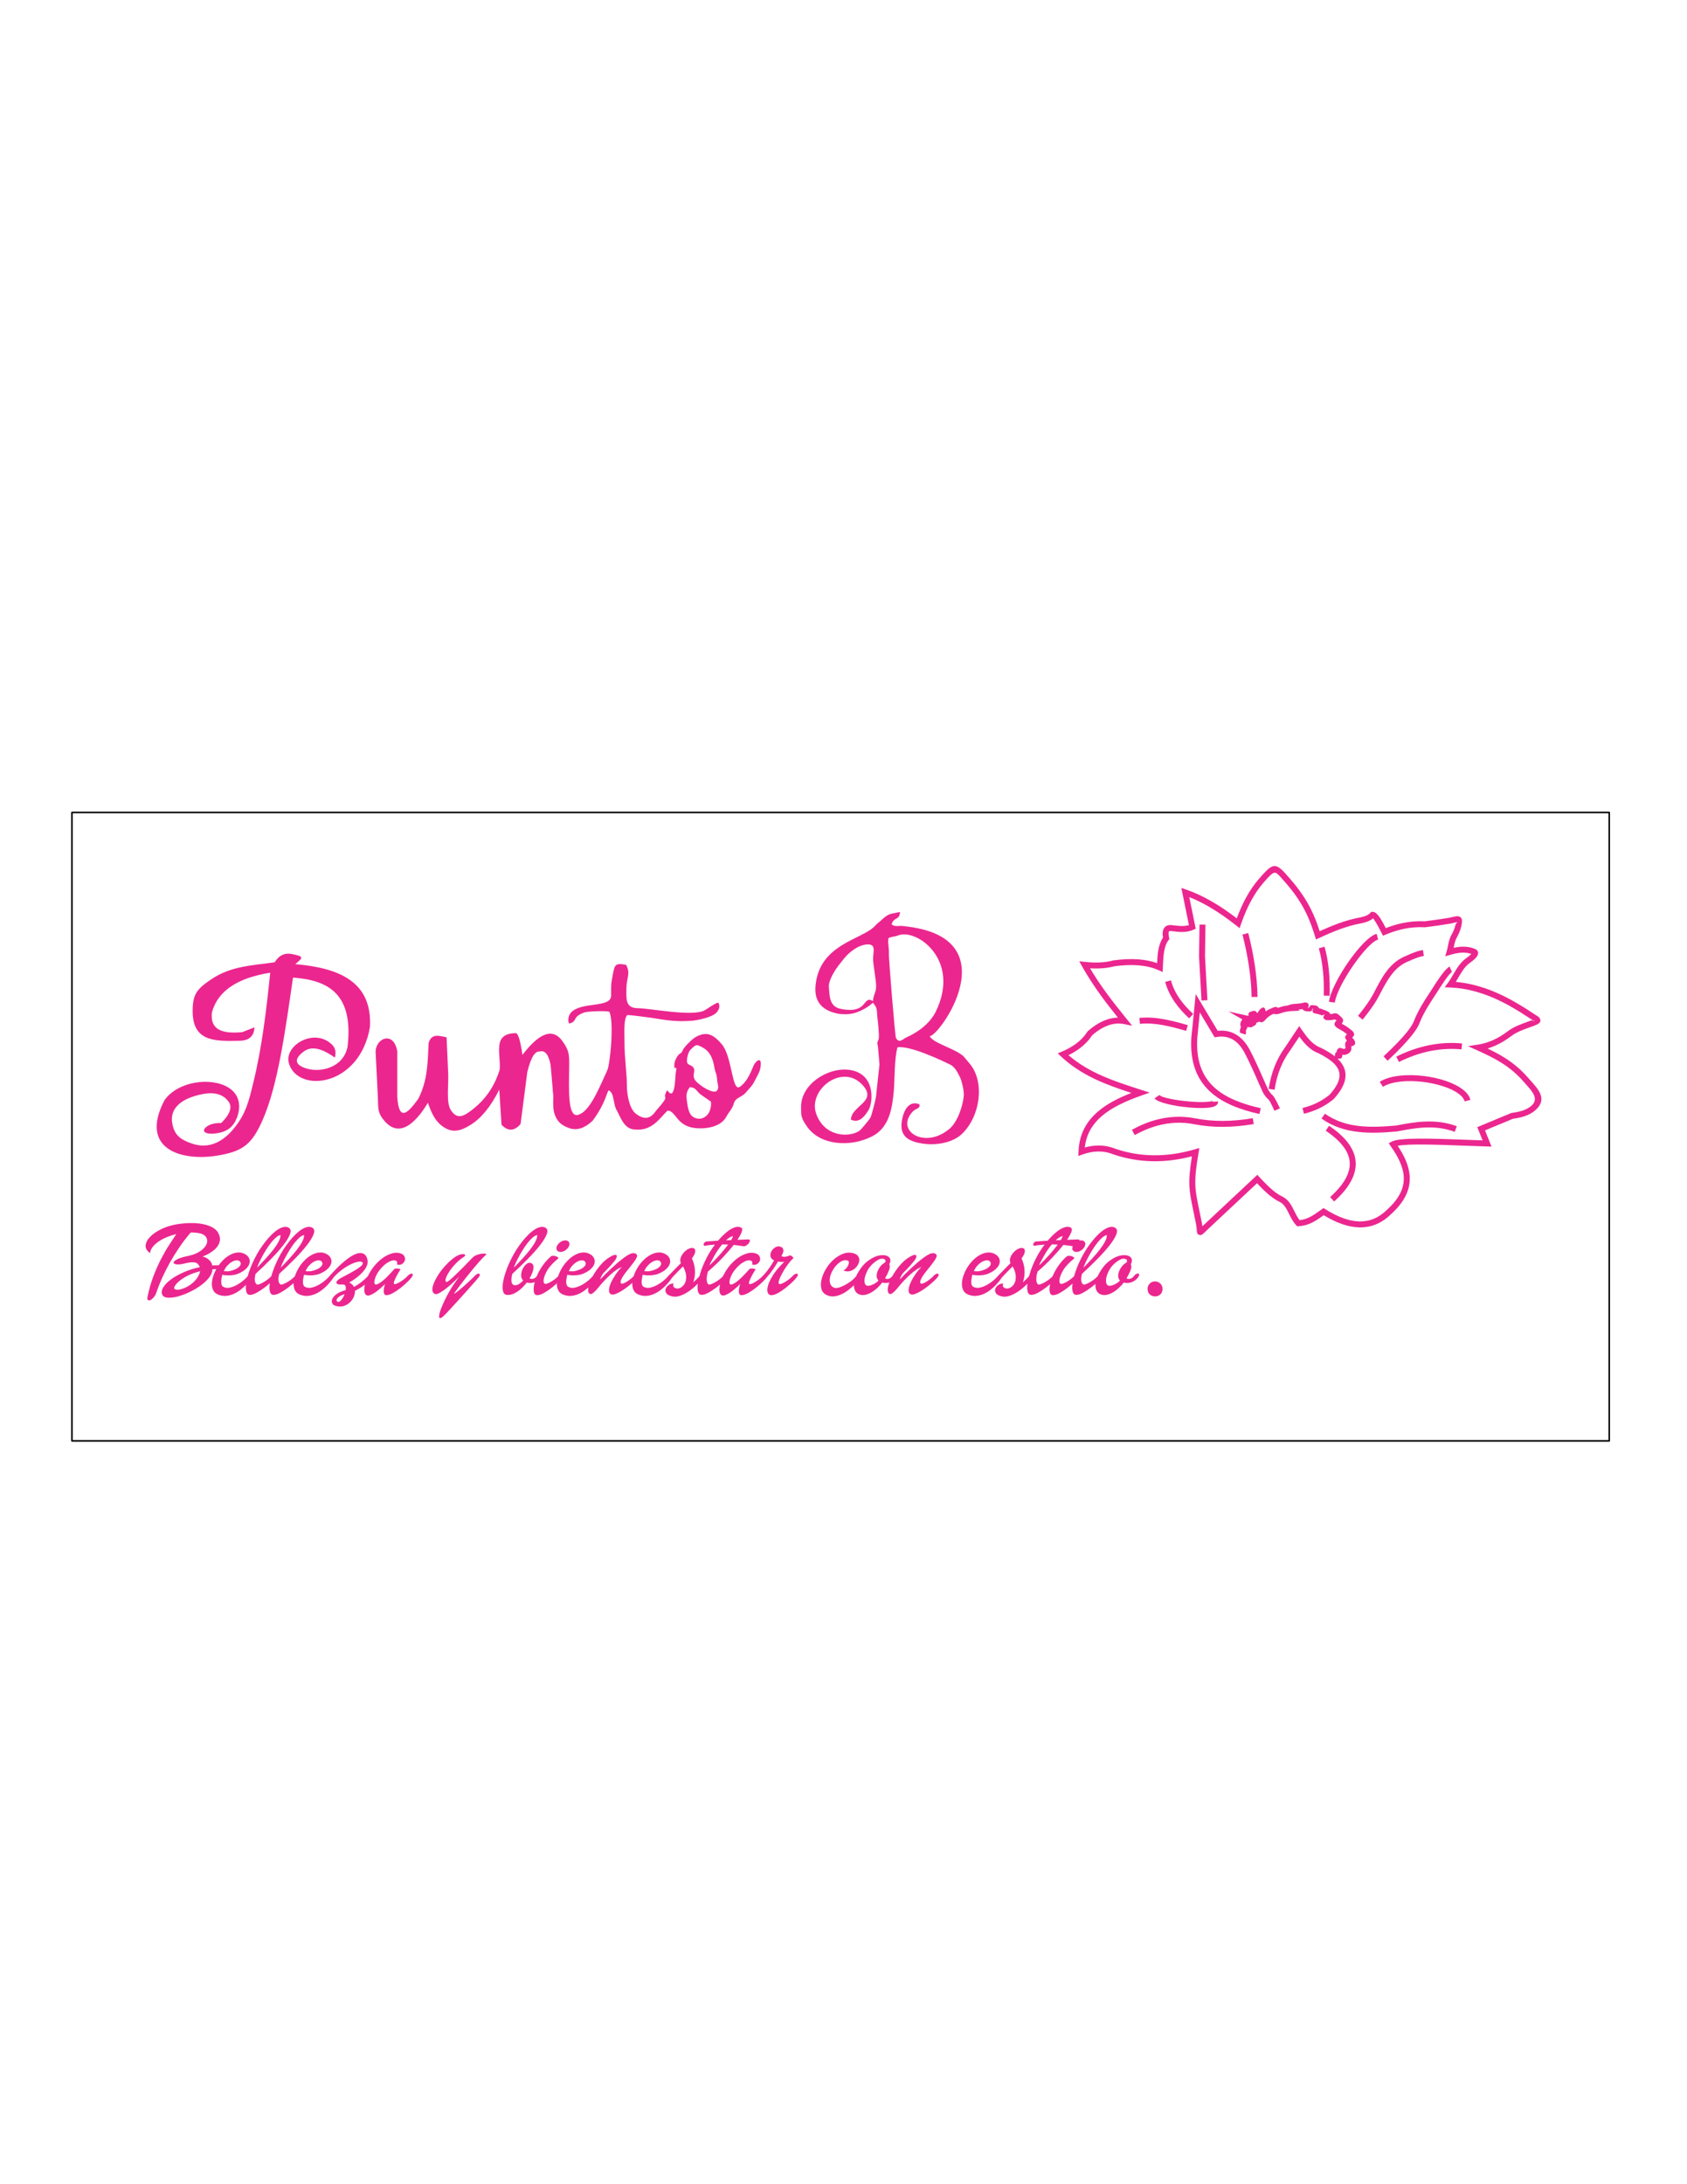 <?xml version="1.0" encoding="UTF-8"?>
<!DOCTYPE svg PUBLIC "-//W3C//DTD SVG 1.1//EN" "http://www.w3.org/Graphics/SVG/1.1/DTD/svg11.dtd">
<!-- Creator: CorelDRAW 2021 (64-Bit) -->
<svg xmlns="http://www.w3.org/2000/svg" xml:space="preserve" width="215.9mm" height="279.4mm" version="1.1" style="shape-rendering:geometricPrecision; text-rendering:geometricPrecision; image-rendering:optimizeQuality; fill-rule:evenodd; clip-rule:evenodd"
viewBox="0 0 21590 27940"
 xmlns:xlink="http://www.w3.org/1999/xlink"
 xmlns:xodm="http://www.corel.com/coreldraw/odm/2003">
 <defs>
  <style type="text/css">
   <![CDATA[
    .str0 {stroke:black;stroke-width:20;stroke-linecap:round;stroke-linejoin:round;stroke-miterlimit:22.926}
    .fil2 {fill:none}
    .fil1 {fill:#EC268F}
    .fil0 {fill:#EC268F;fill-rule:nonzero}
   ]]>
  </style>
 </defs>
 <g id="Capa_x0020_1">
  <g id="_2223128208080">
   <path class="fil0" d="M16087.2 15135.89l-623.42 583.39c-12.68,11.87 -27.32,26.13 -39.04,37.54 -35.04,34.14 -50.74,49.43 -78.38,38.97 -27.1,-10.28 -28.28,-28.44 -30.41,-61.34 -1.06,-16.37 -2.6,-40.21 -8.51,-70.97 -13.7,-71.27 -25.87,-129.34 -36.63,-180.69 -52.49,-250.44 -72.74,-347.17 -16.78,-691.47 -176.46,45.94 -343.23,65.6 -501.76,62.94 -176.25,-2.96 -342.07,-33.46 -499.51,-86.08l-2.08 -0.74c-68.28,-27.57 -135.05,-38.93 -200.66,-37.71 -65.95,1.21 -131.45,15.23 -196.6,38.3l-52.78 18.7 2.1 -55.96c8.34,-222.61 101.15,-384.23 245.03,-508.97 116.6,-101.08 266.19,-176.93 430.88,-241.23 -319.47,-104.22 -635.03,-218.67 -899.44,-466.05l-42.69 -39.94 53.87 -22.82c66.27,-28.07 128.4,-61.35 183.81,-103.07 54.51,-41.05 102.73,-90.55 142.21,-151.73l2.86 -4.43 4.14 -3.62c80.03,-69.8 159.41,-118.04 238.18,-145.3 48.8,-16.88 97.16,-25.71 145.09,-26.62 -74.18,-92.14 -146.79,-185.17 -215.79,-280.23 -87.25,-120.21 -169.44,-244.49 -242.99,-375.68l-36.14 -64.45 73.41 7.95c67.84,7.35 131.81,9.92 192.37,6.93 59.73,-2.95 116.48,-11.38 170.73,-26.08l1.76 -0.48 3.16 -0.42c113.7,-14.94 221.9,-20.12 322.59,-12.08 82.52,6.59 160.3,22.01 232.35,48.09 5.92,-122.69 17.07,-241.62 75.74,-326.34 -8.85,-50.84 -5.03,-87.67 8.77,-113.5 19.07,-35.71 51.82,-49.3 94.09,-47.47l2.53 0.15c13.98,1.55 22.08,2.52 29.99,3.47 66.48,7.95 132.96,15.9 196.39,-3.29l-96.85 -475.2 62.94 21.6c108.17,37.12 219.81,89.25 334.87,156.27 101.23,58.96 204.99,129.38 311.23,211.17 36.73,-99.48 76.57,-187.51 119.14,-265.39 50.04,-91.55 103.88,-169.27 160.92,-235.28 148.64,-171.98 193.97,-209.06 290.51,-125.62 26.43,22.85 55.51,56.27 93.91,100.44l0.08 -0.06c20.51,23.58 0.41,0.73 22.17,25.62 118.2,135.18 198.39,258.05 257.4,374.05 51.33,100.9 86.63,196.67 116.99,290.84 77.16,-35.22 155.06,-68.6 234.7,-97.61 93.59,-34.09 188.85,-61.87 286.87,-79.05 34.83,-7.59 61.76,-16.43 82.59,-26.62 19.24,-9.41 33.49,-20.08 44.33,-32.09l10.4 -11.53 15.53 -0.99c34.54,-2.19 68.33,30.77 101.7,82.8 22.29,34.75 46.02,78.74 70.19,125.57 71.17,-27.93 144.8,-50.72 221.88,-66.27 87.93,-17.73 179.73,-25.83 276.66,-21.12 54.85,-6.66 106.81,-13.55 156.1,-20.63 51.27,-7.38 100.45,-15.04 147.74,-22.96 22.47,-3.76 40.83,-8.19 56.37,-11.93 29.81,-7.19 51.64,-12.45 71.67,-7.77 45.16,10.54 54.87,43.55 34.53,130.69 -5.34,22.86 -12.77,46.27 -22.41,70.22 -9.47,23.53 -21.06,47.44 -34.89,71.75 -20.06,35.25 -28.93,78.33 -37.8,121.41l-1.74 8.42c35.71,-7.8 71.45,-13.04 107.24,-14.26 58.29,-1.98 116.07,6.61 173.05,31.78l4.05 1.79 3.85 2.98c33.74,26.11 32.65,58.88 3.17,97.07 -16.81,21.77 -46.43,47.04 -85.94,75 -62.13,43.97 -103.74,115.02 -145.34,186.06 -10.93,18.65 -21.85,37.31 -33.17,55.61 107.94,9.52 217.63,31.71 328.59,66.31 133.56,41.65 269.46,101.51 406.9,179.15 43.37,24.5 83.7,48.24 121.04,71.23 38.61,23.77 78.45,49.38 119.43,76.73 16.09,10.74 30.13,19.43 42.09,26.83 32.55,20.15 53.51,33.12 61.49,54.46l0.05 -0.02c15.21,41 -10.81,61.78 -87.58,90.25l-47.65 17.16c-83.16,29.92 -166.32,59.85 -234.1,111.11 -64.12,48.5 -130.48,88.85 -199.34,119.98 -34,15.37 -68.55,28.47 -103.69,39.2 71.75,34.03 143.15,70.79 213.6,114.79 104.58,65.31 206.45,146.21 303.13,257.01 11.42,13.09 21.33,24.13 31.23,35.17 110.33,122.96 219.37,244.49 63.58,382.07 -39.81,35.16 -86.25,59.17 -136.79,76.24 -47.1,15.91 -97.6,25.71 -149.48,33l-358.03 148.67 83.39 207.56 -58.06 -1.82c-88.1,-2.74 -176.63,-6.02 -265.16,-9.29 -371.16,-13.74 -742.25,-27.46 -877.48,0.94 85.99,129.27 147.96,260.86 153.85,397.82l0 0.15c6.61,153.71 -56.9,310.5 -234.91,472.29 -122.84,122.31 -260.87,176.56 -411.76,173.07 -141.93,-3.28 -293.81,-58.13 -453.92,-155.63l-7.98 5.68c-90.04,64.1 -180.08,128.2 -314.73,134.81l-17.6 0.86 -12.07 -12.94c-41.43,-44.42 -66.87,-95.86 -91.71,-146.1 -31.74,-64.21 -62.38,-126.17 -123.76,-155.04 -58.91,-27.7 -116.28,-71.6 -169.58,-120.1 -41.5,-37.75 -80.65,-78.35 -116.07,-116.03zm-675.3 527.93l679.07 -635.45 25.97 27.84c40.71,43.63 87.64,93.91 137.61,139.37 48.61,44.22 99.92,83.79 150.48,107.57 85.75,40.32 122.14,113.93 159.86,190.22 19.69,39.83 39.8,80.51 67.49,114.49 103.04,-10.41 179.63,-64.93 256.21,-119.45 6.97,-4.96 14.12,-10.05 28.95,-20.43l20.7 -14.49 21.34 13.44c156.69,98.71 302.97,154.34 436.53,157.43 130.45,3.02 250.3,-44.63 357.65,-152.06l1.34 -1.34c158.91,-144.43 215.79,-281.02 210.17,-412.81 -5.76,-133.92 -75.43,-266.57 -168.56,-398.74l-23.97 -34.03 36.05 -20.83c97.5,-56.34 528.15,-40.4 958.81,-24.47 69.71,2.58 139.44,5.16 206.47,7.41l-68.04 -169.33 436.32 -181.18 5.13 -0.71c49.47,-6.78 97.24,-15.78 140.63,-30.43 41.51,-14.02 79.16,-33.31 110.56,-61.04 98.42,-86.91 14.78,-180.12 -69.85,-274.44 -11.28,-12.57 -22.58,-25.17 -31.82,-35.76 -90.98,-104.26 -187.2,-180.61 -286.14,-242.4 -99.8,-62.32 -202.99,-110.2 -306.47,-156.89l-117.13 -52.84 126.97 -19.61c67.57,-10.43 132.71,-30.36 195.66,-58.82 63.49,-28.7 125,-66.14 184.74,-111.33 76.46,-57.83 165.42,-89.84 254.37,-121.85 8.29,-2.98 17.02,-6.13 46.76,-17.16 25.14,-9.32 48.77,24.62 42.55,7.85l0 -0.15c-1.15,-3.11 -11.01,-4.42 -29.93,-16.13 -12.9,-7.98 -28.03,-17.34 -44.47,-28.32 -36.91,-24.63 -75.91,-49.62 -117.05,-74.95 -41.55,-25.58 -81.04,-48.95 -118.36,-70.03 -132.17,-74.67 -263.19,-132.34 -392.28,-172.59 -127.84,-39.87 -253.33,-62.45 -375.69,-67.32l-71.54 -2.85 42.32 -57.68c24.15,-32.91 45.35,-69.1 66.55,-105.29 45.67,-78 91.36,-156 167.11,-209.6 29.56,-20.93 51.87,-39.18 65.03,-54.08 -38.44,-13.27 -77.51,-17.85 -117.01,-16.5 -49.15,1.67 -99.55,12.44 -150.48,27.15l-66.29 19.15 19.03 -66.1c6.39,-22.19 10.86,-43.9 15.33,-65.6 10.11,-49.11 20.22,-98.22 46.14,-143.77 12.1,-21.27 22.21,-42.1 30.42,-62.5 8.03,-19.96 14.28,-39.7 18.83,-59.19 7.36,-31.55 31.64,-37.01 22.42,-39.16 -2.95,-0.69 -17.25,2.76 -36.79,7.46 -17.7,4.27 -38.61,9.31 -61.43,13.14 -48.33,8.09 -98.13,15.86 -149.53,23.25 -52.55,7.55 -106.07,14.66 -160.62,21.27l-2.78 0.33 -3.63 -0.19c-91.95,-4.78 -178.71,2.74 -261.56,19.45 -82.95,16.73 -162.67,42.9 -240.22,75.33l-32.56 13.61 -16.04 -31.5c-28.95,-56.88 -57.37,-111.32 -82.26,-150.14 -11.98,-18.67 -21.47,-33.12 -27.14,-41.07 -13.27,10.98 -28.85,20.98 -47.32,30.02 -27.06,13.23 -59.99,24.24 -100.79,33.07l-1.49 0.3c-94.03,16.44 -185.19,43 -274.64,75.58 -90.07,32.8 -179.17,72.01 -267.95,113.29l-39.37 18.3 -12.96 -41.71c-32.19,-103.58 -68.58,-208.54 -125.32,-320.08 -56.62,-111.3 -133.49,-229.1 -246.67,-358.55l-22.46 -25.64c0.81,0.97 2.37,2.77 -0.02,0.02l0 -0.16c-36.33,-41.79 -63.84,-73.42 -86.23,-92.77 -43.14,-37.28 -74.2,-8.21 -183.17,117.87 -53.68,62.12 -104.43,135.4 -151.69,221.86 -47.72,87.31 -91.89,187.9 -131.95,303.82l-17.55 50.8 -42.07 -33.36c-118.08,-93.62 -232.67,-172.83 -343.74,-237.52 -88.15,-51.34 -174.21,-93.58 -258.15,-126.66l82.46 404.61 -27.85 12.45c-91.28,40.79 -177.94,30.42 -264.59,20.06 -11.36,-1.36 -22.55,-2.7 -28.6,-3.38 -11.28,-0.27 -19.08,1.84 -21.99,7.28 -6.81,12.76 -6.82,37.8 2.05,78.82l3.82 17.65 -11.27 14.1c-60.82,76.12 -66.51,209.09 -72.2,342.06l-2.79 64.94 -51.24 -23.22c-77.53,-35.12 -164.26,-54.84 -258.27,-62.35 -94.86,-7.58 -196.7,-2.82 -303.7,11.08 -58.58,15.72 -120.08,24.77 -185,27.98 -42.18,2.08 -85.67,1.67 -130.6,-1.02 62.43,105.55 130.49,206.87 202.09,305.51 86.47,119.14 177.4,233.6 269.64,346.68l66.85 81.94 -103.67 -20.52c-65.33,-12.93 -131.69,-7.99 -199.1,15.33 -68.02,23.54 -137.6,65.77 -208.78,127.19 -44.02,66.98 -97.46,121.47 -157.74,166.86 -45.26,34.08 -94.27,62.88 -145.97,87.91 265.8,228.99 586.77,332.78 907.74,436.55l131.89 42.65 -106.12 37.49c-197.44,69.76 -378,150.98 -509.79,265.24 -116.4,100.9 -195.36,228.76 -214.72,399.49 54.49,-15.14 109.75,-24.1 165.99,-25.14 75.28,-1.39 151.65,11.49 229.39,42.76 149.98,49.99 307.76,78.97 475.24,81.78 168.42,2.83 346.92,-20.75 537.44,-75.92l58.51 -16.94 -10.36 59.87c-65.58,379.14 -46.85,468.49 6.3,722.04 11.16,53.27 23.79,113.51 36.92,181.87 2.62,13.65 4.49,26.04 5.86,37.16 6.38,-6.11 14.06,-13.4 23.77,-22.5zm-38.71 60.71c3.14,1.19 4.75,1.58 5.35,1.37 -8.53,-2.8 -16.1,-5.45 -5.35,-1.37zm1061.65 -4452.97l0 -0.02c-0.65,-0.74 -0.43,-0.47 0,0.02z"/>
   <path class="fil0" d="M16310.46 14208.9c-0.16,-0.36 -57.33,-127.14 -74.15,-141.56 -13.72,-11.75 -27.33,-25.33 -40.71,-42.53 -12.95,-16.66 -26.01,-37.22 -39.21,-63.62 -7.86,-15.71 -22.32,-48.84 -41.7,-93.24 -45.89,-105.14 -119.64,-274.09 -186.88,-400.63 -44.24,-83.26 -96.48,-140.3 -156.15,-172.98 -58.76,-32.17 -126.1,-41.42 -201.35,-29.48l-25.41 4.03 -189.74 -317.15 -32.17 321.69c-18.8,290.92 62.02,488.66 206.77,626.58 146.99,140.04 361.16,221.19 605.01,276.31l-16.69 74.24c-256.05,-57.87 -482.23,-144.32 -640.8,-295.39 -160.8,-153.22 -250.75,-370.2 -230.3,-686.51 20.24,-183.97 36.92,-369.11 55.35,-553.41l281.82 471.05c81.97,-8.7 156.78,4.51 223.89,41.26 73.16,40.06 135.82,107.37 187.15,203.98 67.5,127.02 142.56,298.98 189.27,406 19.39,44.42 33.85,77.56 39.9,89.66 10.35,20.7 20.86,37.17 31.47,50.8 10.17,13.08 20.13,23.07 29.97,31.5 30.29,25.97 93.95,167.69 94.13,168.1l-69.47 31.3z"/>
   <path class="fil0" d="M16236.8 13928.58c15.34,-103.79 40.92,-200.23 76.43,-289.54 35.33,-88.86 80.41,-170.26 134.9,-244.39l-0.06 -0.05 179.02 -268.53 31.98 45.8c34.43,49.31 69.4,97.73 108.91,138.59 37.49,38.76 79.31,70.72 129.29,89.88l0.42 0.16 2.71 1.33c142.08,69.67 255.86,149.66 299.84,255.03 45.45,108.9 16.75,238.29 -130.17,400.32l-2.01 2.22 -2.01 1.66c-57.2,47.07 -117.66,85.37 -180.94,115.99 -63.01,30.49 -129.14,53.47 -197.92,70l-17.59 -73.94c63.07,-15.16 124,-36.37 182.41,-64.63 57.39,-27.77 112.08,-62.28 163.68,-104.47 121.75,-135.05 148,-236.93 114.19,-317.93 -35.21,-84.37 -134.59,-152.79 -260.24,-214.68 -61.37,-23.62 -111.85,-61.98 -156.52,-108.17 -30.27,-31.31 -57.73,-66.21 -84.12,-102.44l-117.43 176.15 -1.19 1.49c-51.18,69.35 -93.44,145.5 -126.49,228.64 -33.12,83.31 -57.11,174.09 -71.66,272.54l-75.43 -11.03z"/>
   <path class="fil0" d="M17706.38 13511.98c0.94,-0.85 329.75,-296.8 387.02,-446.35 54.53,-142.37 147.95,-283.37 195.61,-355.3 7.6,-11.48 14.16,-21.38 16.8,-25.45l16.68 -26.31c53.31,-83.96 170.56,-268.62 228.88,-294.13l30.41 69.76c-36.69,16.06 -145.44,187.34 -194.89,265.21 -3.89,6.13 -7.26,11.43 -17.28,26.91 -6.54,10.11 -11.44,17.51 -17.1,26.05 -46.02,69.46 -136.23,205.62 -187.85,340.4 -63.89,166.83 -406.31,474.97 -407.29,475.86l-50.99 -56.65z"/>
   <path class="fil0" d="M17379.69 12994.02c0.37,-0.44 128.8,-151.92 197.33,-282.45 11.68,-22.25 3.14,-6.22 18.24,-35.23 87.01,-167.18 181.88,-349.44 369.73,-436.14 67.19,-31.01 115.45,-50.83 152.93,-63.75 39.04,-13.47 67.37,-19.82 93.26,-23.52l10.73 75.43c-21.23,3.03 -45.08,8.46 -79.24,20.24 -35.72,12.31 -81.72,31.21 -145.78,60.77 -164.04,75.72 -252.67,245.98 -333.95,402.15 -2.78,5.33 5.36,-10.3 -18.54,35.23 -72.83,138.73 -206.18,296.01 -206.57,296.46l-58.14 -49.19z"/>
   <path class="fil0" d="M17007.55 12815.27c15.7,-122.96 124.13,-330.6 249.48,-511.01 124.7,-179.49 269.17,-334.95 360.82,-359.11l19.38 73.64c-73.28,19.32 -201.73,162.24 -317.59,329 -119.58,172.11 -222.56,366.64 -236.66,477.02l-75.43 -9.54z"/>
   <path class="fil0" d="M17009.35 14400.62c195.22,132.09 317.23,276.85 337.85,439.14 20.69,162.84 -60.87,338.21 -273.09,529.55l-50.99 -56.65c191.74,-172.87 266.12,-325.89 248.65,-463.36 -17.54,-138.03 -127.81,-265.55 -305.05,-385.47l42.63 -63.21z"/>
   <path class="fil0" d="M16956.09 14246.25c133.42,94.18 279.15,139.1 431.62,157.01 154.46,18.15 316.9,8.75 480.76,-5.55 123.55,-23.99 247.42,-46.56 375.26,-51.11 130.12,-4.63 262.67,9.55 399.9,59.95l-26.24 71.56c-127.06,-46.67 -250.07,-59.79 -370.98,-55.48 -122.36,4.35 -244.22,26.71 -366.04,50.39l-2.4 0.46 -1.47 0.13c-168.29,14.71 -335.62,24.4 -497.44,5.38 -164.25,-19.3 -321.73,-68.02 -466.8,-170.42l43.83 -62.32z"/>
   <path class="fil0" d="M17657.88 13837.82c36.82,-22.98 80.87,-40.97 129.99,-54.37 161.29,-44 379.56,-37.81 572.32,4.02 196.71,42.69 369.7,123.72 435.01,228.38 10.47,16.78 18.38,34.45 23.44,52.99l-73.35 19.98c-2.95,-10.83 -7.95,-21.76 -14.79,-32.72 -53.73,-86.12 -208,-155.38 -386.41,-194.09 -182.35,-39.57 -387.06,-45.91 -536.24,-5.22 -41.77,11.4 -78.97,26.54 -109.72,45.72l-40.25 -64.69z"/>
   <path class="fil0" d="M17869.83 13516.28c139.69,-69.3 279.7,-118.01 420.01,-146.17 140.54,-28.21 281.05,-35.68 421.51,-22.48l-6.86 75.73c-133.28,-12.52 -266.53,-5.45 -399.74,21.28 -133.41,26.78 -267.16,73.4 -401.23,139.92l-33.69 -68.28z"/>
   <path class="fil0" d="M14485.78 14452.7c77.18,-42.55 188.35,-97.12 326.1,-132.1 138.52,-35.18 303.64,-50.56 487.72,-14.26 109.31,21.55 226.34,32.54 349.95,32.14 120.93,-0.38 248.93,-11.69 382.94,-34.68l12.82 75.13c-137.41,23.57 -269.72,35.18 -395.76,35.58 -129.27,0.41 -251.19,-10.98 -364.55,-33.34 -171.35,-33.79 -325.2,-19.43 -454.34,13.37 -129.92,32.99 -235.12,84.65 -308.2,124.94l-36.68 -66.78z"/>
   <path class="fil0" d="M14838.34 14006.74c23.89,34.64 215.89,69.55 393.92,84.44 73.04,6.1 142.83,8.28 197.41,5.14 47.37,-2.72 80.24,-7.82 87.78,-15.75 0.68,-0.72 0.9,-0.3 0.8,0.76l12.6 11.99 58.03 -2.96c0.86,16.44 -4.8,30.62 -16.27,42.68 -22.07,23.2 -72.79,35.51 -138.77,39.31 -58.77,3.38 -132.14,1.18 -207.84,-5.15 -195.93,-16.38 -413.36,-63.7 -450.27,-117.23l62.61 -43.23zm679.91 74.59c-0.25,2.82 -2.67,10.19 -4.18,12.85l16.78 -0.86 -12.6 -11.99z"/>
   <path class="fil0" d="M14985.06 12540.8c23.04,83.87 60.72,160.17 109.21,230.86 48.88,71.26 108.89,136.85 176.1,198.75l-51.58 56.05c-71.15,-65.52 -134.95,-135.36 -187.43,-211.86 -52.86,-77.07 -94.11,-160.89 -119.64,-253.82l73.34 -19.98z"/>
   <path class="fil0" d="M14581.16 13021.15c106.29,-10.66 211.07,-1.82 315.05,16.98 103.29,18.67 204.1,46.68 304.8,75.09l-20.57 73.34c-99.7,-28.12 -199.35,-55.83 -297.64,-73.6 -97.59,-17.64 -195.54,-25.97 -294.18,-16.08l-7.46 -75.73z"/>
   <polygon class="fil0" points="15427.32,11827.6 15421.26,12232.94 15452.56,12794.4 15376.53,12798.57 15345.2,12236.57 15345.2,12234.04 15351.29,11826.71 "/>
   <path class="fil0" d="M15974.89 11935.71c34.2,134.87 62.68,270.1 83.21,405.78 20.51,135.57 33.13,272.34 35.63,410.65l-76.02 1.19c-2.42,-133.41 -14.83,-266.92 -35.04,-400.5 -20.19,-133.46 -48.16,-266.29 -81.72,-398.63l73.94 -18.49z"/>
   <path class="fil0" d="M16951.59 12110.09c26.64,96.51 44.58,197.59 55.04,302.59 10.41,104.39 13.42,212.79 10.25,324.52l-76.02 -2.09c3.07,-108.42 0.15,-213.63 -9.96,-314.98 -10.04,-100.74 -27.2,-197.56 -52.65,-289.77l73.34 -20.27z"/>
   <path class="fil0" d="M15868.02 13210.62c1.57,-4.85 2.94,-0.84 2.6,-1.93l-0.04 0.01c-2.72,-8.63 -5.6,-17.77 0.06,-41.3 2.88,-11.96 7.03,-21.45 11.04,-29.41 -5.32,-9.3 -7.99,-20.19 -8.14,-31.78 -0.19,-14 3.54,-29.6 10.77,-43.62 2.14,-4.12 4.62,-8.21 7.44,-12.18 2.79,-3.92 5.57,-7.3 8.35,-10.19l-177.58 -101.48 245.46 54.55c0.04,0 4.87,1.03 11.97,3.48l-0.09 -0.37c-7.36,-29.44 -0.47,-48.88 31.26,-56.82 1.31,-0.32 2.34,-0.69 3.38,-1.06l-0.02 -0.05c25.67,-9.28 53.91,-19.5 75.95,22.35 8.92,-13.91 18.07,-27.39 25.34,-36.96 5.16,-6.81 9.83,-12.31 13.57,-15.81 33.65,-31.42 57.46,-28.66 67.38,18.94l0 0.15c0.7,3.4 0.96,7.05 0.74,10.95 23.99,-17.45 47.88,-30.02 66.77,-36.32 8.37,-2.79 17.53,-6.98 25.11,-10.45 17.87,-8.18 31.24,-14.3 48.43,-8.57 7.43,2.47 13.47,5.67 18.06,9.69 7.29,-2.2 16.29,-5.2 27.15,-9.03 36.46,-12.87 76.48,-19.46 103.46,-22.71 18.3,-10.25 52.63,-18.45 112.72,-21.45 41.24,-2.06 67.07,-8.49 81.92,-12.18 15.73,-3.92 25.05,-6.24 38.29,-1.6 34.74,12.15 34.3,28.73 21.84,64.32 -9.27,26.47 32.24,-29.89 32.31,-29.9l1.34 -0.3c0.29,-0.03 90.84,-12.12 102.63,36.13 10.16,2.24 22.84,5.67 38.41,11.7 9.32,3.61 16.5,6.27 23.25,8.78 45.48,16.9 79.57,29.58 86.11,57.05 10.15,-0.94 18.8,-3.08 26.37,-4.96 31.99,-7.94 54.08,-13.42 87,17.56 2.79,2.63 7.01,6.47 10.88,9.99 37.63,34.25 54.68,49.77 24.97,94.37l0.1 0.07c-1.13,1.7 -2.29,3.28 -3.48,4.78 11.04,6.33 20.02,11.26 27.52,15.38 22.53,12.36 32.2,17.67 69.82,46.21 28.27,21.44 43.52,33.36 51.61,46.62 19.05,31.16 9.76,46.26 -15.18,68.95 15.03,16.39 29.28,33.21 34.61,49.2 9.12,27.36 2.31,47.89 -28.21,58.07 -6.48,2.16 -12.33,3.1 -17.79,3.36 2.52,21.34 4.34,43.76 -6.93,62.56 -8.75,14.58 -22.73,27.29 -39.09,35.95 -15.2,8.05 -32.92,12.97 -50.78,12.97 -6.71,0 -12.69,-0.87 -18.18,-2.17 0.28,2.11 0.46,4.24 0.46,6.58 0,30.06 -10.06,44.4 -49.59,44.4 -25.72,0 -51.33,-3.95 -51.4,-3.96l11.92 -75.14c0.03,0 4.33,0.67 11.22,1.34 0.77,-4.93 2.03,-10.28 3.96,-16.09 19.17,-57.5 47.87,-46.93 81.96,-34.37 4.03,1.48 8.4,3.09 9.65,3.09 5.22,0 10.58,-1.53 15.29,-4.03 4.39,-2.32 7.73,-5.03 9.28,-7.63 1.45,-2.41 -2.79,-8.71 -4.04,-19.07 -2.7,-22.35 -5.22,-43.25 7.37,-60.88 4.47,-6.25 9.03,-10.81 13.67,-14.1 -34.64,-38.78 -26.15,-58.13 0.19,-83.02l-15.91 -12.1c-31.96,-24.25 -40.56,-28.97 -60.58,-39.96 -8.36,-4.58 -18.64,-10.23 -34.83,-19.63 -53.03,-30.79 -55.9,-56.49 -39.87,-84.1 5.26,-9.06 11.41,-14.36 18.07,-20.1 2.4,-2.08 5.02,-4.33 5.76,-5.45l0.15 0c6.67,-10 -8.65,8.21 -13,4.25 -3.08,-2.81 -6.46,-5.88 -11.78,-10.89 -2.69,-2.53 -8.39,-1.12 -16.64,0.93 -14.4,3.58 -31.53,7.83 -54.88,7.83l0 -0.15 -10.75 0.02c-23.41,0.06 -33.5,0.1 -45.12,-7.41 -32.23,-20.84 -24.5,-34.05 -10.85,-57.21 0.73,-1.25 1.74,-2.96 2.04,-3.86 5.93,-17.78 -18.63,13.07 -37.63,6.01 -8.19,-3.04 -16.91,-6.28 -24.16,-9.09 -17.53,-6.78 -30.21,-9.08 -38.78,-10.64 -45.52,-8.25 -58.28,-10.56 -47.03,-63.03 5.58,-26.05 -13.18,17.35 -17.83,28.24l0.33 2.09 -1.3 0.19 -0.05 0.1 -0.01 -0.1c-11.6,1.64 -95.67,12.04 -115.14,-27.41 -14.1,2.62 -31.69,5.15 -53.4,6.7l19.67 13.42 -112.81 5.86c-0.18,0 -61.71,3.09 -113.8,21.47 -32,11.3 -53.86,17.02 -68.28,17.86 -16.29,0.96 -28.67,-0.6 -37.51,-4.55 -4.5,1.83 -9.31,3.65 -14.43,5.35 -12.54,4.18 -30.19,13.98 -49.34,28.41 -17.01,12.82 -34.31,28.77 -49.19,47.03 -9.94,12.21 -19.46,19.56 -28.46,23.05 -20.53,7.94 -35.37,4.9 -45.43,-7 -10.39,11.88 -21.93,16.02 -34.64,13.93 -1.55,11.33 -5.49,20.34 -10.39,27.01 -5.27,7.15 -11.91,12.32 -19.1,15.62 -3.65,1.67 -7.41,2.83 -11.19,3.49 -1.93,2.02 -4.07,3.94 -6.42,5.77 -19.84,15.53 -45.84,9.88 -67.47,5.04 -2.48,8.87 -7.65,18.54 -13.51,29.5 -3.04,5.71 -6.81,12.75 -8.37,19.22 -0.64,2.68 -1.55,-0.18 -1.25,0.75l0 0.15c3.23,10.24 6.24,19.82 -2.86,47.99l-72.45 -23.26zm1285.54 -99.59l-0.42 0.63c-2.58,4.44 -1.73,3 0.42,-0.63z"/>
   <path class="fil1" d="M11172.08 12805.25c-139.25,-79.91 -52.17,174.69 -416.83,99.2 -153.22,-31.73 -136.73,-193.93 -146.94,-271.54 -11.53,-87.47 79.25,-227.82 136.79,-300.68 14.19,-17.97 27.05,-31.25 37.45,-45.99 63.33,-89.71 185.83,-191.51 301.72,-204.2 122.08,-13.36 98.06,66.99 89.2,165.18 -6.18,68.53 45.35,311.22 38.73,384.51 -6.95,77.07 -32.19,86.18 -40.12,173.52zm426.66 465.58c-43.02,18.82 -88.2,81.64 -132.37,7.6 -11.51,-19.3 -94.15,-1030.49 -90.58,-1076.4 5.29,-68.25 -18.53,-148.43 -4.22,-202.9 43.36,-19.79 82.89,-16.79 117.63,-31.6 234.54,-99.93 811.7,306.47 487.18,972.25 -73.34,150.45 -227.57,265.39 -377.64,331.05zm-1161.79 -661.72c-17.99,199.49 78.66,305.65 256.18,350.9 74.6,19.01 183.53,21.1 265.39,-8.33 74.79,-26.88 154.69,-69.73 211.74,-124.78 66.86,71.41 46.74,102.45 60.89,209.76 5.71,43.34 20.81,191.73 15.89,240.79 -5.3,52.89 -31.25,34.33 -11.4,108.74l19.94 229.5 -45.69 420.27c-5.97,37.27 -54.99,233.25 -69.47,259.07 -18.5,33 -119.77,154.05 -140.83,168.93 -123.88,87.59 -446.79,87.47 -554.44,-217.7 -107.26,-304.07 328.76,-646 587.76,-373.24 209.15,220.3 -138.72,267 -143.01,450.01 102.77,44.27 164.36,-27.78 223.45,-119.27 61.36,-94.99 101.71,-489.67 -269.32,-520.82 -251.94,-21.17 -594.39,181.97 -592.47,480.47 0.64,99.48 -3.44,135.03 78.47,250.53 170.22,240.05 557.32,264.65 835.36,120.11 220.76,-114.79 254.38,-370.12 273.24,-579.24 12.33,-136.74 6.7,-429.24 48.13,-558.52 163.36,-19.91 538.59,156.02 675.09,222.86 57.6,28.2 88.87,91.84 122.49,157.3 21.88,42.61 54.5,175.01 50.19,236.55 -8.83,126.08 -83.86,361.48 -201.36,440.75 -308.91,244.42 -681.47,8.28 -450.72,-236.67 46.03,-43.84 95.92,-32.66 84.32,-91.11 -121.01,-48.38 -188.69,54.14 -215.95,166.51 -55.3,228.03 51.63,307.65 268.24,337.85 173.78,24.24 376.82,-17.08 488.34,-122.15 238.99,-225.15 298.84,-666.47 104.12,-900.14l-78.66 -93.81c-105.92,-101.56 -395.78,-169.25 -434.97,-260.51 113.47,16.98 1038.58,-1264.17 -322.58,-1405.42 -76.93,-14.27 -111.23,14.82 -164.79,-22.82 27.46,-102.28 103.27,-46.93 106.99,-159.68 -131.45,30.21 -136.46,10.2 -247.24,112.62 -30.24,27.97 -33.46,22.7 -68.29,61.49 -163.56,182.17 -716.38,229.9 -765.03,769.2z"/>
   <path class="fil1" d="M8864.02 14283.23c-43.34,-30.2 -62.33,-112.59 -70.14,-179.11 -4.14,-35.14 -12.44,-71.05 -5.8,-110.74 5.23,-31.22 20.1,-63.19 41.22,-86.61 81.48,5.6 80.37,49.62 136.76,93.2l131.48 91.64c7.2,35.56 0.12,71.04 -11.69,109.74 -25.86,84.73 -126.36,148.37 -221.83,81.88zm2.52 -635.63c-27.07,-25.71 -56.24,-22.11 -71.6,-53.17 -9.85,-19.92 2.34,-124.71 40.3,-164.37 76.81,-80.25 83.8,-70.18 162.59,-27.13 89.25,48.75 127.73,143.77 144.41,250.66 8.87,56.85 18.94,59.87 27.6,100.02 8.33,38.67 6.63,66.62 14.96,106.89 10.5,50.82 11.11,62.37 -14.29,97.35 -61.04,29.77 -202.53,-65.22 -257.17,-120.15 -80.58,-81.02 6.75,-139.24 -46.8,-190.1zm-1045.71 -913.23c0,166.06 -382.19,72.18 -514.34,219.23 -27.8,30.93 -45.93,96.54 -22.93,139.22 114.33,-26.37 30.36,-82.16 191.31,-140.65 46.62,-16.94 271.17,-23.78 322.59,-10.75 62.48,116.2 16.37,685.57 -41.82,811.1 -35.61,121.39 -128.35,319.87 -205.25,405.9 -36.13,40.41 -117.72,151.48 -179.93,122.82 -44.66,-20.58 -96.72,-113.27 -99.27,-157.29 -8.33,-143.48 -31.89,-433.87 -31.89,-564.03 0,-186.35 -97.73,-371.44 -311.2,-282.92 -33.22,13.78 -98.16,70.96 -95.97,108.35 214.78,-41.6 194.5,-113.84 220.2,299.14l28.1 327.76c4.91,68.47 -26.58,236.74 74.07,328.77 33.96,31.05 68.96,49.84 111.97,59.33 109.68,24.2 163.88,20.21 243.52,-56.08 37.01,-35.46 71.55,-44.13 93.5,-76.15 58.97,-73.48 180.37,-316.56 185.66,-320.96 77.16,33.46 53.95,182.45 107.83,262.59 61.03,126.84 104.38,222.66 209.41,236.86 233.16,31.53 325.85,-132.52 437.28,-240.28 105.33,2.83 114.19,188.8 333.82,221.17 140.19,20.67 345.42,-6.51 417.5,-142.1 38.22,-71.9 75.1,-93.34 97.93,-174.78 19.28,-68.77 102.62,-77.35 149.08,-131.73 47.01,-55.01 87.05,-90 121.22,-161.29 32.5,-67.79 73.44,-116.95 73.44,-212.44 0,-92.27 -80.6,-20.36 -101.45,48.18 -38.38,91.28 -85.73,196.18 -169.36,250.44 -99.19,64.36 -95.16,-392.9 -229.55,-547.45 -96.65,-111.15 -183.99,-177.06 -336.86,-88.33 -38.86,22.56 -142.73,120.86 -161.74,166.12 -25.12,59.81 -38.62,24.96 -75.98,89.85 -25.52,44.33 -36.42,78.55 -30.24,138.53 10.14,3.12 22.06,-10.22 23.04,-3.25 4.28,30.41 -2.01,23.34 -6.09,61.23 -10.16,94.35 -7.8,241.85 -56.62,268.84 -44.51,-15.11 -17.95,-10.34 -53.54,-42.42 -84.62,144.34 68.59,23 -139.15,257.41 -23.76,26.81 -98.04,172.86 -264.83,39.33 -84.57,-67.72 -111.49,-257.55 -111.49,-355.76 0,-172.47 -30.62,-336.66 -30.62,-554.14 0,-134.24 -11.54,-294.55 33.29,-347.96 6.24,-7.44 257.21,26.36 294.3,31.55 158.72,22.17 303,58.93 535.93,39.84 79.25,-6.49 254.39,-44.65 309.27,-100.1 35.03,-35.4 55.67,-83.28 28.69,-131.09 -38.29,3.22 -131.76,72.5 -175.33,97.54 -149.74,86.08 -706.92,-27.03 -856.25,-27.03 -163.74,0 -145.43,-126.48 -145.43,-252.59 0,-133.74 58,-188.48 -4.32,-301.99 -134.51,-25.83 -144.71,-2.54 -166.95,111.32 -29.76,152.52 -24.55,142.27 -24.55,281.14z"/>
   <path class="fil1" d="M5084.06 13446.07c-47.27,-260.13 -270.3,-169.4 -277.35,4.79 9.62,193.67 19.25,387.34 28.86,581 7.01,141.21 -10.25,199.13 89.46,312.19 216.21,245.06 441.8,-54.19 551.14,-238.07 38.92,112.51 82.94,221.12 175.17,292.79 128.56,99.91 234.18,73.98 366.33,-6.68 140.01,-85.45 263.93,-236.77 371.86,-453.47 9.57,149.83 19.13,299.66 28.7,449.5 75.52,77.53 155.59,91.45 243.87,-9.57 28.7,-221.56 57.38,-443.11 86.08,-664.68 52.6,-211.36 105.2,-268.52 157.8,-263.01 160.72,-46.03 164.33,336.37 182.06,680.23 7.64,148.59 30.87,240.13 195.6,299.16 100.46,36 200.93,0.23 301.39,-94.73 224.18,-302.48 210.28,-505.76 296.48,-750.77 -25.51,11.16 -51.01,22.32 -76.51,33.48 -131.53,281.76 -255.63,619.62 -420.82,645.56 -120.6,7.52 -102.57,-331.55 -99.86,-632.34 1.21,-134.7 0.87,-190.02 -81.78,-307.81 -113.6,-161.91 -275.22,-144.55 -516.53,170.26 -28.68,-201.18 -60.58,-292.97 -95.64,-277.36 -133.45,2.58 -194.9,62.77 -200.84,167.37 -11.15,92.45 15.94,208.81 4.78,301.26 -63.71,205.3 -178.1,379.16 -356.54,514.93 -101.67,77.36 -190.3,130.74 -272.62,-8.04 -55.32,-93.31 -23.11,-320.35 -28.9,-450.86 -6.99,-157.35 -13.99,-314.7 -20.98,-472.06 -91.34,-16.89 -191.18,-57.11 -229.53,71.73 -13.1,237.25 -8.22,473.44 -133.9,717.29 -125.82,170.23 -244.68,306.65 -267.78,-23.91 0,-196.05 0,-392.11 0,-588.18z"/>
   <path class="fil1" d="M3458.19 12443.1c-408.55,64.43 -668.99,225.69 -745.99,506.89 -27.58,233.71 146.9,274.98 387.34,253.44 52.6,-20.72 105.2,-41.44 157.81,-62.16 -6.47,104.39 -60.47,169.79 -191.28,172.15 -294.41,4.77 -598.47,23.45 -600.5,-372.94 -1.13,-222.8 52.72,-288.07 238.62,-413.71 257.75,-174.21 537.03,-176.24 811.38,-217.57 55.4,-90.68 132.18,-125.41 230.69,-103.31 108.15,24.28 145.24,32.13 66.22,98.67 -11.3,9.51 -22.6,19.04 -33.9,28.55 563.91,49.02 985.99,224.66 956.4,803.38 -130.7,767.9 -923.57,853.5 -1037.61,465.68 -67.23,-228.63 330.34,-465.23 555.83,-234.91 37.43,38.22 50.58,90.74 32.27,161.35 -193.18,-137.59 -313.2,-140.68 -397.51,-78.12 -124.8,92.63 -121.6,168.94 31.62,217.01 183.28,57.5 474.88,-9.44 528.48,-277.57 79.72,-683.53 -254.31,-852.39 -698.17,-884.67 -99.16,685.8 -195.5,1384.86 -388.95,1822.1 -136.37,308.24 -248.11,400.87 -578.89,454.99 -464.65,76.03 -1002.75,-84 -677.16,-708.6 172.3,-244.17 603.33,-302.62 827.24,-156.01 149.58,97.92 156.7,268.91 82.57,419.06 -46.43,94.04 -133.24,152.4 -272.91,164.02 -150.79,12.52 -173.86,-56.61 -58.11,-111.13 35.31,-16.63 84.22,-24.99 148.08,-24.24 122.39,-122.7 140.27,-209.57 92.85,-274.05 -105.54,-143.49 -285.91,-114.47 -430.81,-71.45 -190.8,56.65 -318.24,168.79 -290.34,343.26 24.59,153.74 102.33,211.84 243.22,262.23 193.42,69.16 379.95,14.73 548.62,-192.68 153.08,-188.21 188.56,-346.73 245.1,-576.84 113.6,-462.3 168.85,-936.9 217.79,-1412.82z"/>
   <g>
    <path class="fil0" d="M2823.62 16187.02c11.91,0 21.1,2.39 27.55,7.17 6.45,4.78 9.43,10 8.94,15.65 -0.5,5.65 -4.22,10.87 -11.17,15.65 -6.95,4.78 -16.88,7.17 -29.8,7.17 -34.75,0 -68.51,1.31 -101.29,3.92 0,4.34 0,8.26 0,11.73 0,3.48 -0.49,7.39 -1.49,11.74 -7.93,35.65 -27.8,70.86 -59.58,105.63 -31.77,34.78 -70.01,66.95 -114.7,96.51 -44.68,29.56 -92.11,55.42 -142.25,77.59 -50.16,22.17 -97.57,38.47 -142.26,48.91 -44.69,10.43 -83.66,13.91 -116.93,10.43 -33.27,-3.48 -54.37,-15.65 -63.31,-36.52 -12.9,-27.82 -9.18,-58.9 11.17,-93.24 20.36,-34.34 52.64,-68.03 96.83,-101.07 44.18,-33.04 98.31,-63.9 162.36,-92.59 64.05,-28.69 133.82,-50.86 209.29,-66.51 -5.97,-13.91 -12.91,-25.87 -20.86,-35.86 -7.94,-10 -18.87,-17.17 -32.77,-21.52 -13.9,-4.35 -32.03,-5.87 -54.37,-4.57 -22.34,1.31 -50.89,6.31 -85.64,15 -44.7,11.3 -79.7,15 -105.02,11.09 -25.32,-3.92 -37.74,-11.52 -37.25,-22.83 0.5,-11.3 15.65,-24.99 45.44,-41.07 29.79,-16.09 76.96,-30.65 141.51,-43.69 66.53,-13.91 119.91,-35.65 160.13,-65.21 40.22,-29.56 66.04,-60.2 77.46,-91.94 11.41,-31.73 7.69,-60.86 -11.18,-87.37 -18.86,-26.52 -54.61,-43.26 -107.24,-50.21 -13.9,-1.74 -28.06,-3.04 -42.46,-3.91 -14.39,-0.87 -29.05,-1.31 -43.94,-1.31l-4.47 5.22c-49.65,58.25 -96.57,119.76 -140.76,184.53 -44.2,64.77 -84.91,130.41 -122.15,196.92 -37.24,66.51 -70.51,132.37 -99.8,197.57 -29.3,65.21 -53.38,126.5 -72.25,183.88 -8.94,25.22 -20.6,46.08 -35.01,62.6 -14.39,16.52 -28.05,27.6 -40.96,33.26 -12.9,5.65 -23.58,5.43 -32.02,-0.66 -8.45,-6.08 -10.18,-19.56 -5.21,-40.42 18.86,-93.03 43.44,-179.54 73.73,-259.52 30.29,-79.99 62.81,-153.67 97.57,-221.05 34.76,-67.38 69.51,-127.8 104.27,-181.27 34.76,-53.47 65.54,-100.2 92.35,-140.19 -44.68,10.43 -86.89,24.12 -126.62,41.08 -39.71,16.95 -74.72,36.08 -105.01,57.38 -30.29,21.3 -54.62,44.34 -72.99,69.12 -18.37,24.77 -28.56,49.77 -30.53,74.98 -40.72,-26.95 -59.84,-59.12 -57.35,-96.5 2.48,-37.39 21.34,-74.34 56.59,-110.85 35.26,-36.52 83.67,-69.77 145.24,-99.77 61.58,-29.99 131.58,-51.07 210.03,-63.24 56.61,-8.7 113.22,-13.26 169.82,-13.7 56.6,-0.43 108.99,4.35 157.15,14.35 48.16,10 89.88,25.43 125.12,46.29 35.27,20.87 59.83,48.26 73.75,82.16 12.9,30.43 16.87,58.69 11.91,84.77 -4.97,26.08 -14.89,49.56 -29.79,70.42 -14.91,20.87 -33.02,39.34 -54.37,55.43 -21.36,16.08 -41.71,29.56 -61.07,40.42 -19.38,10.87 -36.5,19.13 -51.39,24.78 -14.91,5.65 -23.35,8.91 -25.33,9.78 0.99,0 7.2,1.52 18.62,4.57 11.42,3.04 24.08,8.69 37.98,16.95 13.9,8.26 27.56,19.78 40.96,34.56 13.41,14.78 22.59,34.34 27.56,58.68 16.89,-1.73 34.27,-2.6 52.13,-2.6 17.88,0 36.26,0.43 55.13,1.3zm-592.86 297.34c7.95,8.69 20.6,13.26 37.99,13.69 17.37,0.43 37.23,-2.83 59.58,-9.78 22.34,-6.96 45.93,-17.17 70.76,-30.65 24.82,-13.47 48.15,-29.99 70,-49.55 21.85,-19.57 40.96,-41.52 57.36,-65.86 16.37,-24.34 28.05,-51.3 34.99,-80.86 -63.55,15.65 -117.42,35 -161.61,58.04 -44.19,23.04 -79.69,46.08 -106.51,69.11 -26.81,23.04 -45.18,43.48 -55.12,61.3 -9.92,17.82 -12.41,29.34 -7.44,34.56zm939.94 -160.41c9.92,-13.04 19.85,-22.39 29.79,-28.04 9.92,-5.65 18.36,-7.6 25.32,-5.87 6.94,1.74 10.67,6.74 11.17,15 0.49,8.26 -3.72,19.78 -12.67,34.56 -5.95,9.56 -16.13,23.69 -30.53,42.38 -14.4,18.7 -31.78,38.69 -52.13,59.99 -20.37,21.3 -43.7,41.95 -70.02,61.95 -26.32,19.99 -54.61,36.51 -84.9,49.55 -30.29,13.05 -62.07,20.87 -95.33,23.48 -33.27,2.61 -67.78,-3.48 -103.53,-18.26 -28.8,-12.17 -49.16,-31.51 -61.08,-58.03 -11.91,-26.52 -16.88,-56.73 -14.89,-90.64 1.98,-33.9 10.17,-69.77 24.58,-107.59 14.39,-37.82 33.02,-73.68 55.85,-107.59 21.85,-32.16 47.18,-61.51 75.97,-88.02 28.81,-26.52 58.84,-47.17 90.12,-61.95 31.29,-14.78 62.82,-22.6 94.59,-23.47 31.78,-0.87 62.07,7.82 90.87,26.08 20.85,13.04 35.75,29.78 44.69,50.21 8.93,20.43 10.18,42.16 3.73,65.2 -6.46,23.04 -21.36,45.87 -44.7,68.47 -23.34,22.6 -56.36,43.04 -99.05,61.29 -18.87,7.83 -38.23,13.26 -58.1,16.3 -19.86,3.05 -38.73,4.79 -56.61,5.22 -17.87,0.44 -34.5,-0.22 -49.89,-1.96 -15.4,-1.73 -28.55,-3.47 -39.47,-5.21 -2.99,13.91 -5.97,28.91 -8.95,44.99 -2.98,16.08 -4.46,31.52 -4.46,46.3 0,14.78 2.23,28.03 6.7,39.77 4.47,11.74 12.66,20.21 24.58,25.43 25.82,12.17 54.61,14.13 86.39,5.87 31.79,-8.26 62.32,-20.87 91.62,-37.82 29.28,-16.95 55.85,-35.86 79.69,-56.73 23.83,-20.86 40.71,-37.82 50.65,-50.86zm-108.74 -194.31c-11.93,-7.83 -27.06,-10 -45.44,-6.52 -18.37,3.48 -37.24,11.3 -56.61,23.47 -19.36,12.17 -37.73,28.26 -55.11,48.25 -17.38,20 -30.53,42.17 -39.48,66.51 9.94,0.87 24.58,1.31 43.95,1.31 19.37,0 43.44,-4.78 72.24,-14.35 27.81,-9.56 49.16,-19.99 64.05,-31.3 14.9,-11.3 25.08,-22.6 30.55,-33.9 5.46,-11.3 6.45,-21.74 2.97,-31.3 -3.47,-9.56 -9.19,-16.95 -17.12,-22.17zm137.04 434.27c-23.84,0 -39.48,-13.7 -46.92,-41.08 -7.45,-27.39 -7.95,-63.25 -1.5,-107.59 6.47,-44.34 19.12,-94.33 37.99,-149.97 18.87,-55.65 42.7,-111.72 71.51,-168.23 18.86,-38.26 40.21,-75.86 64.04,-112.81 23.84,-36.95 48.91,-71.94 75.23,-104.98 26.31,-33.04 53.12,-62.81 80.43,-89.33 27.31,-26.52 53.88,-47.82 79.7,-63.9 25.82,-16.09 50.4,-26.3 73.74,-30.65 23.33,-4.35 44.43,-0.87 63.3,10.43 24.83,15.65 29.55,43.47 14.15,83.47 -15.39,39.99 -44.19,86.94 -86.4,140.84 -42.2,53.9 -94.58,112.59 -157.14,176.06 -62.56,63.46 -128.12,126.49 -196.63,189.09 -10.93,44.34 -12.91,77.81 -5.96,100.42 6.95,22.6 16.88,34.77 29.79,36.51 6.96,0.87 17.88,-1.74 32.77,-7.82 14.9,-6.09 31.29,-14.35 49.16,-24.78 17.88,-10.43 35.5,-22.39 52.88,-35.86 17.38,-13.48 32.02,-26.74 43.94,-39.78 11.92,-13.04 23.34,-21.95 34.26,-26.73 10.92,-4.78 19.62,-6.31 26.07,-4.57 6.45,1.74 9.69,6.52 9.69,14.35 0,7.82 -4.97,18.69 -14.9,32.6 -9.94,13.91 -28.3,33.26 -55.12,58.03 -26.81,24.78 -56.6,49.56 -89.37,74.34 -32.77,24.78 -65.79,46.29 -99.07,64.55 -33.26,18.26 -61.81,27.39 -85.64,27.39zm138.53 -456.44c-9.93,19.13 -18.87,37.6 -26.81,55.42 -7.95,17.83 -14.4,35.43 -19.37,52.82 35.75,-37.38 71.75,-75.64 108,-114.76 36.24,-39.12 68.52,-76.94 96.82,-113.46 28.31,-36.51 51.14,-70.86 68.53,-103.02 17.37,-32.17 25.56,-60.86 24.57,-86.07 -17.87,3.47 -36.99,13.91 -57.34,31.29 -20.37,17.39 -41.47,39.78 -63.32,67.17 -21.84,27.38 -43.94,59.12 -66.28,95.2 -22.34,36.08 -43.94,74.55 -64.8,115.41zm163.85 456.44c-23.84,0 -39.47,-13.7 -46.92,-41.08 -7.45,-27.39 -7.95,-63.25 -1.5,-107.59 6.47,-44.34 19.12,-94.33 37.99,-149.97 18.87,-55.65 42.7,-111.72 71.51,-168.23 18.87,-38.26 40.21,-75.86 64.04,-112.81 23.84,-36.95 48.91,-71.94 75.23,-104.98 26.32,-33.04 53.12,-62.81 80.43,-89.33 27.32,-26.52 53.88,-47.82 79.7,-63.9 25.82,-16.09 50.4,-26.3 73.74,-30.65 23.34,-4.35 44.43,-0.87 63.3,10.43 24.83,15.65 29.55,43.47 14.15,83.47 -15.39,39.99 -44.19,86.94 -86.39,140.84 -42.21,53.9 -94.59,112.59 -157.15,176.06 -62.56,63.46 -128.11,126.49 -196.62,189.09 -10.94,44.34 -12.92,77.81 -5.97,100.42 6.95,22.6 16.89,34.77 29.79,36.51 6.96,0.87 17.88,-1.74 32.77,-7.82 14.9,-6.09 31.29,-14.35 49.16,-24.78 17.88,-10.43 35.5,-22.39 52.88,-35.86 17.38,-13.48 32.03,-26.74 43.94,-39.78 11.92,-13.04 23.35,-21.95 34.27,-26.73 10.92,-4.78 19.61,-6.31 26.06,-4.57 6.46,1.74 9.69,6.52 9.69,14.35 0,7.82 -4.97,18.69 -14.9,32.6 -9.93,13.91 -28.3,33.26 -55.12,58.03 -26.81,24.78 -56.6,49.56 -89.37,74.34 -32.77,24.78 -65.79,46.29 -99.06,64.55 -33.27,18.26 -61.82,27.39 -85.65,27.39zm138.53 -456.44c-9.92,19.13 -18.87,37.6 -26.81,55.42 -7.95,17.83 -14.4,35.43 -19.37,52.82 35.75,-37.38 71.76,-75.64 108,-114.76 36.24,-39.12 68.52,-76.94 96.83,-113.46 28.3,-36.51 51.13,-70.86 68.52,-103.02 17.37,-32.17 25.56,-60.86 24.57,-86.07 -17.87,3.47 -36.99,13.91 -57.34,31.29 -20.37,17.39 -41.47,39.78 -63.32,67.17 -21.84,27.38 -43.94,59.12 -66.28,95.2 -22.34,36.08 -43.94,74.55 -64.8,115.41zm576.47 216.48c9.93,-13.04 19.85,-22.39 29.79,-28.04 9.93,-5.65 18.37,-7.6 25.32,-5.87 6.95,1.74 10.67,6.74 11.18,15 0.49,8.26 -3.73,19.78 -12.67,34.56 -5.95,9.56 -16.13,23.69 -30.53,42.38 -14.41,18.7 -31.78,38.69 -52.13,59.99 -20.37,21.3 -43.71,41.95 -70.02,61.95 -26.32,19.99 -54.61,36.51 -84.9,49.55 -30.3,13.05 -62.07,20.87 -95.34,23.48 -33.27,2.61 -67.77,-3.48 -103.53,-18.26 -28.79,-12.17 -49.16,-31.51 -61.07,-58.03 -11.92,-26.52 -16.88,-56.73 -14.9,-90.64 1.99,-33.9 10.18,-69.77 24.58,-107.59 14.4,-37.82 33.03,-73.68 55.86,-107.59 21.85,-32.16 47.17,-61.51 75.97,-88.02 28.81,-26.52 58.84,-47.17 90.12,-61.95 31.29,-14.78 62.81,-22.6 94.59,-23.47 31.78,-0.87 62.07,7.82 90.86,26.08 20.86,13.04 35.75,29.78 44.7,50.21 8.93,20.43 10.18,42.16 3.72,65.2 -6.45,23.04 -21.36,45.87 -44.69,68.47 -23.34,22.6 -56.36,43.04 -99.06,61.29 -18.87,7.83 -38.23,13.26 -58.09,16.3 -19.86,3.05 -38.73,4.79 -56.61,5.22 -17.88,0.44 -34.51,-0.22 -49.89,-1.96 -15.4,-1.73 -28.56,-3.47 -39.48,-5.21 -2.98,13.91 -5.96,28.91 -8.94,44.99 -2.98,16.08 -4.47,31.52 -4.47,46.3 0,14.78 2.24,28.03 6.71,39.77 4.46,11.74 12.65,20.21 24.58,25.43 25.81,12.17 54.61,14.13 86.38,5.87 31.79,-8.26 62.32,-20.87 91.62,-37.82 29.29,-16.95 55.86,-35.86 79.7,-56.73 23.82,-20.86 40.7,-37.82 50.64,-50.86zm-108.74 -194.31c-11.92,-7.83 -27.06,-10 -45.44,-6.52 -18.36,3.48 -37.23,11.3 -56.6,23.47 -19.37,12.17 -37.73,28.26 -55.12,48.25 -17.37,20 -30.53,42.17 -39.47,66.51 9.94,0.87 24.58,1.31 43.95,1.31 19.36,0 43.44,-4.78 72.24,-14.35 27.81,-9.56 49.16,-19.99 64.05,-31.3 14.9,-11.3 25.07,-22.6 30.54,-33.9 5.46,-11.3 6.46,-21.74 2.97,-31.3 -3.47,-9.56 -9.18,-16.95 -17.12,-22.17zm601.8 194.31c14.89,-14.78 27.8,-24.34 38.73,-28.69 10.92,-4.35 19.11,-5.22 24.58,-2.61 5.46,2.61 7.69,8.26 6.69,16.96 -0.99,8.69 -5.95,18.69 -14.89,29.99 -30.78,38.25 -65.54,71.73 -104.28,100.42 -38.72,28.69 -77.94,52.6 -117.67,71.72 1,26.95 -4.72,54.12 -17.13,81.51 -12.41,27.39 -30.04,51.3 -52.87,71.73 -22.85,20.43 -49.66,34.77 -80.45,43.03 -30.78,8.26 -64.05,6.74 -99.8,-4.56 -19.86,-6.09 -33.51,-17.17 -40.96,-33.26 -7.45,-16.08 -7.21,-33.9 0.74,-53.47 7.94,-19.56 24.33,-39.12 49.15,-58.68 24.84,-19.56 60.09,-36.3 105.77,-50.21 7.94,-1.74 13.4,-3.48 16.38,-5.22 3.98,-21.73 3.24,-39.55 -2.22,-53.46 -5.47,-13.91 -19.63,-20 -42.46,-18.26 -23.84,1.74 -41.95,0.43 -54.37,-3.91 -12.42,-4.35 -18.87,-10.65 -19.37,-18.91 -0.49,-8.26 4.22,-17.83 14.15,-28.69 9.94,-10.87 24.83,-21.52 44.7,-31.95 37.72,-20 73.98,-39.35 108.74,-58.04 34.75,-18.69 65.03,-36.08 90.86,-52.16 25.81,-16.09 45.93,-31.08 60.32,-44.99 14.4,-13.91 20.61,-26.09 18.63,-36.52 -2.98,-13.04 -16.64,-18.91 -40.97,-17.6 -24.33,1.3 -54.37,9.56 -90.12,24.77 -35.74,15.22 -74.98,37.61 -117.68,67.17 -42.7,29.56 -83.91,66.07 -123.63,109.54 -10.93,12.17 -21.6,20.21 -32.03,24.13 -10.43,3.91 -19.12,5 -26.06,3.26 -6.96,-1.74 -10.43,-6.52 -10.43,-14.35 0,-7.82 4.97,-17.39 14.89,-28.69 59.58,-66.94 112.72,-121.06 159.39,-162.36 46.67,-41.3 87.88,-72.6 123.63,-93.9 35.76,-21.3 66.05,-33.69 90.87,-37.16 24.83,-3.48 45.44,-1.09 61.81,7.17 16.4,8.26 28.8,20.87 37.24,37.82 8.44,16.95 13.66,35.86 15.65,56.73 1.99,25.21 -3.98,50.64 -17.88,76.29 -13.9,25.65 -32.28,50.42 -55.11,74.33 -22.84,23.91 -48.66,46.52 -77.46,67.82 -28.8,21.3 -57.1,39.77 -84.91,55.42 28.8,13.04 48.66,31.73 59.58,56.08 60.59,-31.3 120.67,-77.38 180.25,-138.24zm-396.23 322.12c6.94,7.82 14.64,10.21 23.08,7.17 8.44,-3.04 17.14,-9.13 26.07,-18.26 8.94,-9.13 17.62,-20.86 26.06,-35.21 8.45,-14.34 15.65,-29.34 21.6,-44.99 -17.87,5.22 -34.25,11.74 -49.15,19.56 -14.89,7.83 -26.82,16.08 -35.75,24.78 -8.93,8.69 -14.64,17.17 -17.13,25.43 -2.48,8.26 -0.74,15.43 5.22,21.52zm901.19 -322.12c11.93,-13.04 23.1,-21.95 33.53,-26.73 10.41,-4.78 18.86,-6.31 25.32,-4.57 6.45,1.74 9.68,6.52 9.68,14.35 0,7.82 -4.96,18.69 -14.9,32.6 -9.93,13.91 -27.8,33.47 -53.63,58.69 -25.81,25.21 -54.61,50.42 -86.39,75.63 -31.78,25.22 -64.3,47.17 -97.56,65.86 -33.28,18.69 -62.32,28.04 -87.14,28.04 -18.87,0 -29.55,-13.91 -32.03,-41.73 -2.49,-27.82 3.22,-61.73 17.12,-101.72 -20.84,20.86 -42.7,41.08 -65.54,60.64 -22.83,19.56 -44.68,36.3 -65.54,50.21 -20.86,13.91 -40.47,24.34 -58.84,31.3 -18.36,6.95 -33.51,7.82 -45.43,2.6 -14.9,-6.08 -24.33,-20.64 -28.3,-43.68 -3.97,-23.04 -2.98,-50.43 2.97,-82.16 5.96,-31.74 17.14,-66.29 33.53,-103.68 16.38,-37.38 36.98,-73.9 61.81,-109.54 22.84,-32.17 48.66,-62.17 77.46,-89.99 28.79,-27.82 59.09,-51.08 90.86,-69.77 31.78,-18.69 64.06,-31.95 96.83,-39.77 32.77,-7.83 64.05,-7.39 93.84,1.3 26.81,7.83 44.69,21.08 53.63,39.78 8.93,18.69 10.43,36.73 4.47,54.12 -5.96,17.38 -17.63,31.73 -35.01,43.03 -17.37,11.3 -38.48,13.91 -63.3,7.83 1.98,-12.17 1.98,-23.04 0,-32.61 -1.99,-9.56 -8.95,-16.08 -20.86,-19.56 -14.9,-4.34 -31.29,-3.69 -49.16,1.96 -17.87,5.65 -35.99,14.34 -54.37,26.08 -18.37,11.74 -36.24,26.08 -53.62,43.04 -17.38,16.95 -33.52,34.99 -48.42,54.12 -13.9,18.25 -25.81,37.16 -35.75,56.73 -9.92,19.56 -17.37,38.03 -22.34,55.42 -4.96,17.39 -7.2,32.17 -6.71,44.34 0.51,12.17 4.72,20 12.67,23.47 8.93,3.48 21.1,1.31 36.5,-6.52 15.39,-7.82 32.51,-19.12 51.38,-33.9 18.87,-14.78 38.74,-32.39 59.59,-52.82 20.85,-20.43 40.71,-41.08 59.58,-61.94 5.97,-6.96 11.92,-13.92 17.88,-20.87 5.96,-6.96 12.41,-13.91 19.36,-20.87 2.98,-2.6 8.69,-4.34 17.13,-5.21 8.44,-0.87 17.38,-0.87 26.81,0 9.44,0.87 17.64,2.39 24.58,4.56 6.96,2.18 9.94,4.13 8.95,5.87 -10.94,16.52 -22.11,34.78 -33.53,54.77 -11.41,20 -21.35,38.91 -29.79,56.73 -8.44,17.82 -14.64,33.47 -18.62,46.95 -3.97,13.48 -3.97,22.39 0,26.73 4.97,4.35 14.41,4.13 28.31,-0.65 13.9,-4.78 29.54,-12.39 46.92,-22.82 17.37,-10.43 34.76,-22.39 52.13,-35.86 17.39,-13.48 32.03,-26.74 43.94,-39.78zm858.01 0c11.91,-13.04 23.08,-21.95 33.51,-26.73 10.43,-4.78 18.87,-6.31 25.33,-4.57 6.45,1.74 9.68,6.52 9.68,14.35 0,7.82 -4.97,18.69 -14.9,32.6 -5.95,7.83 -18.86,23.04 -38.73,45.64 -19.86,22.61 -43.45,49.34 -70.76,80.21 -27.31,30.86 -57.35,64.33 -90.12,100.41 -32.77,36.08 -64.55,71.08 -95.33,104.98 -24.82,26.96 -47.91,52.17 -69.26,75.64 -21.35,23.48 -40.72,44.13 -58.1,61.95 -17.37,17.82 -32.28,31.51 -44.68,41.08 -12.42,9.56 -22.1,13.47 -29.05,11.73 -7.95,-1.73 -11.42,-10.86 -10.43,-27.38 1,-16.52 5.72,-37.6 14.16,-63.25 8.44,-25.65 19.85,-54.77 34.25,-87.38 14.41,-32.6 30.54,-66.07 48.41,-100.41 17.88,-34.34 37.25,-68.69 58.09,-103.03 20.86,-34.34 42.21,-66.29 64.06,-95.85l38.73 -53.47c-19.86,20 -44.19,43.47 -72.99,70.42 -28.8,26.96 -58.34,52.39 -88.63,76.29 -30.28,23.91 -58.59,43.47 -84.9,58.69 -26.32,15.21 -45.93,21.08 -58.84,17.6 -19.86,-5.21 -32.03,-17.82 -36.5,-37.81 -4.47,-20 -2.23,-44.34 6.7,-73.03 8.94,-28.69 22.84,-60.21 41.71,-94.55 18.87,-34.34 41.47,-68.25 67.78,-101.72 26.32,-33.48 54.86,-65.21 85.65,-95.2 30.78,-30 62.07,-55.43 93.84,-76.29 21.85,-13.91 42.21,-23.26 61.08,-28.04 18.87,-4.78 33.76,-6.09 44.68,-3.91 10.93,2.17 16.39,6.73 16.39,13.69 0,6.95 -7.95,15.65 -23.84,26.08 -19.86,12.17 -40.21,27.6 -61.07,46.3 -20.85,18.69 -40.71,38.69 -59.58,59.99 -18.87,21.3 -36,43.25 -51.39,65.85 -15.4,22.61 -28.05,43.69 -37.99,63.25 -9.93,19.56 -15.89,36.52 -17.88,50.86 -1.98,14.35 1.5,24.13 10.43,29.35 3.98,2.6 13.41,-1.53 28.31,-12.39 14.89,-10.87 32.77,-25.87 53.63,-45 20.85,-19.12 43.43,-40.64 67.78,-64.55 24.32,-23.91 48.4,-47.82 72.23,-71.72 23.84,-23.91 45.69,-46.3 65.55,-67.17 19.85,-20.86 36.24,-37.82 49.15,-50.86 14.9,-14.78 33.28,-26.08 55.11,-33.9 21.86,-7.83 42.46,-13.04 61.82,-15.65 19.37,-2.61 35.01,-2.61 46.92,0 11.93,2.61 14.41,6.95 7.45,13.04 -22.83,20.86 -48.9,47.6 -78.2,80.2 -29.29,32.6 -59.08,67.16 -89.37,103.68 -30.3,36.51 -60.09,73.25 -89.38,110.2 -29.29,36.94 -55.12,70.42 -77.46,100.41 -22.34,30 -40.47,54.56 -54.37,73.68 -13.9,19.13 -20.35,29.13 -19.36,30 1.99,0.87 8.69,-2.61 20.1,-10.43 11.43,-7.83 25.58,-18.7 42.46,-32.61 16.88,-13.91 35.25,-29.56 55.11,-46.95 19.87,-17.38 38.99,-34.55 57.35,-51.51 18.37,-16.95 35.25,-32.82 50.65,-47.6 15.4,-14.78 27.06,-26.51 35.01,-35.21zm798.42 0c9.93,-13.04 20.11,-22.17 30.54,-27.38 10.43,-5.22 19.11,-7.18 26.07,-5.87 6.94,1.3 10.66,6.3 11.17,14.99 0.49,8.7 -4.23,20 -14.16,33.91 -10.91,15.65 -23.83,28.69 -38.73,39.12 -14.89,10.44 -30.78,18.48 -47.66,24.13 -16.89,5.65 -33.77,8.69 -50.65,9.13 -16.88,0.43 -32.27,-1.52 -46.17,-5.87 -16.88,22.6 -35.75,44.12 -56.61,64.55 -20.85,20.43 -42.45,38.04 -64.8,52.82 -22.34,14.78 -44.93,25.87 -67.78,33.26 -22.83,7.39 -45.17,9.78 -67.02,7.17 -23.84,-2.61 -39.48,-17.83 -46.92,-45.65 -7.45,-27.82 -7.95,-63.46 -1.5,-106.93 6.46,-43.47 19.12,-92.6 37.99,-147.37 18.87,-54.77 42.7,-110.41 71.5,-166.92 18.87,-38.26 40.22,-75.86 64.05,-112.81 23.84,-36.95 48.91,-71.94 75.23,-104.98 26.31,-33.04 53.12,-62.81 80.43,-89.33 27.31,-26.52 53.88,-47.82 79.69,-63.9 25.83,-16.09 50.41,-26.3 73.75,-30.65 23.33,-4.35 44.43,-0.87 63.3,10.43 24.83,15.65 29.55,43.47 14.15,83.47 -15.4,39.99 -44.19,86.94 -86.4,140.84 -42.2,53.9 -94.59,112.59 -157.15,176.06 -62.55,63.46 -128.11,126.49 -196.62,189.09 -10.93,44.34 -14.15,78.25 -9.68,101.72 4.46,23.48 14.15,37.39 29.04,41.73 21.85,5.22 43.69,0.87 65.54,-13.04 21.85,-13.91 39.73,-29.12 53.63,-45.64 -17.87,-18.26 -26.32,-41.3 -25.32,-69.12 0.99,-27.82 7.45,-54.12 19.36,-78.9 11.91,-24.78 27.56,-45.21 46.92,-61.29 19.36,-16.09 37.99,-21.08 55.86,-15 14.9,4.35 25.08,12.82 30.54,25.43 5.46,12.61 6.94,27.82 4.47,45.65 -2.48,17.82 -7.94,37.6 -16.38,59.33 -8.44,21.74 -19.62,43.91 -33.53,66.51 13.91,7.83 29.55,9.57 46.92,5.22 17.39,-4.35 33.03,-15.65 46.93,-33.91zm-247.27 -216.48c-9.93,19.13 -18.87,37.6 -26.81,55.42 -7.95,17.83 -14.4,35.43 -19.37,52.82 35.75,-37.38 71.75,-75.64 108,-114.76 36.24,-39.12 68.52,-76.94 96.82,-113.46 28.31,-36.51 51.14,-70.86 68.52,-103.02 17.38,-32.17 25.57,-60.86 24.57,-86.07 -17.86,3.47 -36.98,13.91 -57.34,31.29 -20.36,17.39 -41.46,39.78 -63.31,67.17 -21.84,27.38 -43.94,59.12 -66.28,95.2 -22.35,36.08 -43.95,74.55 -64.8,115.41zm521.36 216.48c11.91,-13.04 23.33,-21.95 34.25,-26.73 10.92,-4.78 19.61,-6.31 26.07,-4.57 6.45,1.74 9.68,6.52 9.68,14.35 0,7.82 -4.97,18.69 -14.89,32.6 -9.94,13.91 -27.81,33.47 -53.63,58.69 -25.81,25.21 -54.86,50.42 -87.14,75.63 -32.28,25.22 -65.05,47.17 -98.31,65.86 -33.27,18.69 -62.32,28.04 -87.14,28.04 -16.88,0 -28.8,-8.04 -35.75,-24.13 -6.96,-16.08 -9.69,-37.6 -8.19,-64.55 1.48,-26.95 7.19,-57.6 17.12,-91.94 9.94,-34.34 24.09,-69.77 42.46,-106.28 18.37,-36.52 40.96,-72.82 67.78,-108.9 26.8,-36.08 57.1,-68.9 90.86,-98.46 8.93,-6.95 19.86,-10.21 32.77,-9.78 12.91,0.44 24.82,2.61 35.75,6.52 10.92,3.91 19.36,8.91 25.32,15 5.96,6.09 5.96,11.3 0,15.65 -9.93,7.82 -21.1,17.17 -33.51,28.04 -12.41,10.86 -24.83,22.82 -37.25,35.86 -12.4,13.04 -24.33,26.52 -35.75,40.43 -11.41,13.91 -21.09,27.38 -29.04,40.42 -11.92,20 -22.1,40 -30.54,59.99 -8.44,20 -14.15,38.26 -17.13,54.78 -2.98,16.52 -3.22,30.43 -0.74,41.73 2.48,11.3 8.19,18.26 17.13,20.86 6.95,1.74 17.37,0 31.28,-5.21 13.91,-5.22 29.04,-12.61 45.43,-22.17 16.38,-9.57 33.02,-20.65 49.91,-33.26 16.88,-12.6 31.27,-25.43 43.2,-38.47zm107.24 -342.98c-18.87,17.39 -39.48,28.04 -61.82,31.95 -22.34,3.91 -40.47,0.22 -54.37,-11.08 -12.9,-11.31 -17.37,-26.74 -13.41,-46.3 3.98,-19.56 15.4,-38.04 34.27,-55.42 18.87,-17.39 39.47,-28.04 61.82,-31.96 22.34,-3.91 40.47,-0.21 54.37,11.09 12.9,11.3 17.37,26.73 13.41,46.3 -3.98,19.56 -15.4,38.03 -34.27,55.42z"/>
    <path class="fil0" d="M7585.84 16323.95c9.92,-13.04 19.85,-22.39 29.79,-28.04 9.92,-5.65 18.36,-7.6 25.32,-5.87 6.95,1.74 10.67,6.74 11.17,15 0.49,8.26 -3.72,19.78 -12.67,34.56 -5.95,9.56 -16.12,23.69 -30.53,42.38 -14.4,18.7 -31.77,38.69 -52.13,59.99 -20.36,21.3 -43.7,41.95 -70.02,61.95 -26.31,19.99 -54.61,36.51 -84.9,49.55 -30.29,13.05 -62.07,20.87 -95.33,23.48 -33.27,2.61 -67.78,-3.48 -103.53,-18.26 -28.8,-12.17 -49.16,-31.51 -61.08,-58.03 -11.91,-26.52 -16.88,-56.73 -14.89,-90.64 1.99,-33.9 10.18,-69.77 24.58,-107.59 14.39,-37.82 33.02,-73.68 55.86,-107.59 21.85,-32.16 47.17,-61.51 75.97,-88.02 28.8,-26.52 58.83,-47.17 90.12,-61.95 31.28,-14.78 62.81,-22.6 94.58,-23.47 31.78,-0.87 62.07,7.82 90.87,26.08 20.86,13.04 35.75,29.78 44.69,50.21 8.94,20.43 10.18,42.16 3.73,65.2 -6.46,23.04 -21.36,45.87 -44.7,68.47 -23.33,22.6 -56.35,43.04 -99.05,61.29 -18.87,7.83 -38.23,13.26 -58.09,16.3 -19.87,3.05 -38.74,4.79 -56.61,5.22 -17.88,0.44 -34.51,-0.22 -49.9,-1.96 -15.39,-1.73 -28.55,-3.47 -39.47,-5.21 -2.98,13.91 -5.96,28.91 -8.95,44.99 -2.98,16.08 -4.46,31.52 -4.46,46.3 0,14.78 2.24,28.03 6.7,39.77 4.47,11.74 12.66,20.21 24.58,25.43 25.82,12.17 54.61,14.13 86.39,5.87 31.79,-8.26 62.32,-20.87 91.62,-37.82 29.29,-16.95 55.85,-35.86 79.69,-56.73 23.83,-20.86 40.71,-37.82 50.65,-50.86zm-108.74 -194.31c-11.93,-7.83 -27.06,-10 -45.44,-6.52 -18.37,3.48 -37.24,11.3 -56.61,23.47 -19.36,12.17 -37.73,28.26 -55.11,48.25 -17.37,20 -30.53,42.17 -39.48,66.51 9.94,0.87 24.58,1.31 43.96,1.31 19.36,0 43.44,-4.78 72.23,-14.35 27.81,-9.56 49.16,-19.99 64.06,-31.3 14.89,-11.3 25.07,-22.6 30.54,-33.9 5.46,-11.3 6.45,-21.74 2.97,-31.3 -3.47,-9.56 -9.18,-16.95 -17.12,-22.17zm633.08 194.31c11.91,-13.04 23.08,-21.95 33.51,-26.73 10.43,-4.78 18.87,-6.31 25.32,-4.57 6.46,1.74 9.69,6.52 9.69,14.35 0,7.82 -4.97,18.69 -14.91,32.6 -6.94,8.69 -18.36,20.87 -34.25,36.52 -15.89,15.65 -34.51,32.38 -55.86,50.2 -21.36,17.83 -43.95,35.43 -67.78,52.82 -23.83,17.39 -47.42,32.6 -70.76,45.64 -23.33,13.05 -44.68,22.83 -64.04,29.35 -19.37,6.52 -35.01,7.6 -46.92,3.26 -16.89,-6.09 -26.57,-18.26 -29.05,-36.52 -2.49,-18.26 -0.5,-39.34 5.95,-63.25 6.46,-23.91 16.64,-49.12 30.54,-75.64 13.9,-26.51 28.8,-51.51 44.69,-74.98 15.89,-23.48 31.28,-44.12 46.18,-61.95 14.89,-17.82 27.31,-29.77 37.23,-35.86 -18.87,4.35 -41.21,15.21 -67.02,32.6 -25.83,17.39 -52.38,38.47 -79.7,63.25 -27.31,24.78 -54.87,51.95 -82.67,81.51 -27.8,29.56 -52.63,58.25 -74.48,86.07 -20.85,26.08 -40.47,46.51 -58.84,61.29 -18.37,14.78 -31.53,21.3 -39.48,19.56 -16.88,-4.34 -26.8,-16.3 -29.79,-35.86 -2.98,-19.56 -0.74,-43.47 6.71,-71.72 7.45,-28.26 19.61,-59.34 36.49,-93.25 16.89,-33.91 36.75,-67.38 59.58,-100.41 22.85,-33.04 48.42,-64.34 76.71,-93.9 28.31,-29.56 57.86,-53.9 88.64,-73.03 21.85,-13.91 39.48,-23.26 52.89,-28.04 13.39,-4.78 23.82,-6.52 31.27,-5.22 7.45,1.31 11.67,5.44 12.67,12.39 0.99,6.96 0,15.22 -2.98,24.78 -2.98,9.57 -11.68,23.48 -26.07,41.73 -14.4,18.26 -30.29,37.17 -47.68,56.73 -17.37,19.56 -34.5,37.82 -51.38,54.77 -16.89,16.96 -29.29,29.35 -37.24,37.17 -11.91,13.04 -22.09,28.47 -30.53,46.3 -8.44,17.82 -13.66,30.64 -15.65,38.47 0,1.74 5.96,-3.7 17.87,-16.3 11.93,-12.61 28.06,-29.13 48.42,-49.56 20.36,-20.43 43.95,-43.25 70.75,-68.46 26.82,-25.22 54.37,-50 82.68,-74.34 28.3,-24.34 56.61,-46.95 84.9,-67.81 28.3,-20.87 54.37,-36.95 78.21,-48.25 11.91,-5.22 24.08,-8.26 36.49,-9.13 12.42,-0.87 23.09,0.65 32.03,4.56 8.93,3.91 15.15,10 18.62,18.26 3.47,8.26 2.73,18.47 -2.24,30.65 -6.95,15.64 -17.62,33.47 -32.02,53.46 -14.4,20 -30.29,40.87 -47.67,62.6 -17.38,21.74 -34.76,43.47 -52.13,65.21 -17.38,21.73 -32.28,42.38 -44.69,61.94 -12.41,19.56 -21.36,37.17 -26.82,52.82 -5.46,15.65 -4.72,27.82 2.24,36.51 3.98,5.22 12.66,5.87 26.07,1.96 13.41,-3.91 28.05,-10.87 43.94,-20.87 15.89,-9.99 32.28,-21.51 49.16,-34.56 16.88,-13.04 31.27,-26.08 43.2,-39.12zm440.92 0c9.93,-13.04 19.85,-22.39 29.79,-28.04 9.93,-5.65 18.37,-7.6 25.32,-5.87 6.95,1.74 10.67,6.74 11.17,15 0.5,8.26 -3.72,19.78 -12.66,34.56 -5.95,9.56 -16.13,23.69 -30.53,42.38 -14.41,18.7 -31.78,38.69 -52.14,59.99 -20.36,21.3 -43.7,41.95 -70.01,61.95 -26.32,19.99 -54.61,36.51 -84.91,49.55 -30.29,13.05 -62.07,20.87 -95.33,23.48 -33.27,2.61 -67.78,-3.48 -103.53,-18.26 -28.79,-12.17 -49.16,-31.51 -61.07,-58.03 -11.92,-26.52 -16.89,-56.73 -14.9,-90.64 1.99,-33.9 10.18,-69.77 24.58,-107.59 14.4,-37.82 33.02,-73.68 55.86,-107.59 21.85,-32.16 47.17,-61.51 75.97,-88.02 28.8,-26.52 58.83,-47.17 90.12,-61.95 31.28,-14.78 62.81,-22.6 94.59,-23.47 31.77,-0.87 62.07,7.82 90.86,26.08 20.86,13.04 35.75,29.78 44.7,50.21 8.93,20.43 10.17,42.16 3.72,65.2 -6.45,23.04 -21.36,45.87 -44.7,68.47 -23.33,22.6 -56.35,43.04 -99.05,61.29 -18.87,7.83 -38.23,13.26 -58.09,16.3 -19.87,3.05 -38.74,4.79 -56.61,5.22 -17.88,0.44 -34.51,-0.22 -49.89,-1.96 -15.4,-1.73 -28.56,-3.47 -39.48,-5.21 -2.98,13.91 -5.96,28.91 -8.94,44.99 -2.98,16.08 -4.47,31.52 -4.47,46.3 0,14.78 2.24,28.03 6.71,39.77 4.46,11.74 12.65,20.21 24.58,25.43 25.81,12.17 54.61,14.13 86.38,5.87 31.79,-8.26 62.32,-20.87 91.62,-37.82 29.29,-16.95 55.86,-35.86 79.69,-56.73 23.83,-20.86 40.71,-37.82 50.65,-50.86zm-108.74 -194.31c-11.92,-7.83 -27.06,-10 -45.44,-6.52 -18.36,3.48 -37.23,11.3 -56.61,23.47 -19.36,12.17 -37.72,28.26 -55.11,48.25 -17.37,20 -30.53,42.17 -39.47,66.51 9.93,0.87 24.58,1.31 43.95,1.31 19.36,0 43.44,-4.78 72.23,-14.35 27.82,-9.56 49.17,-19.99 64.06,-31.3 14.89,-11.3 25.07,-22.6 30.54,-33.9 5.46,-11.3 6.46,-21.74 2.97,-31.3 -3.47,-9.56 -9.18,-16.95 -17.12,-22.17zm509.45 194.31c11.91,-13.04 23.57,-21.95 34.99,-26.73 11.43,-4.78 20.37,-6.09 26.82,-3.92 6.46,2.18 9.68,7.18 9.68,15 0,7.83 -5.46,18.26 -16.38,31.3 -27.82,32.17 -58.6,64.55 -92.36,97.16 -33.77,32.6 -68.76,61.07 -105.02,85.42 -36.24,24.34 -72.99,42.6 -110.22,54.77 -37.24,12.17 -72.75,13.47 -106.51,3.91 -35.75,-9.56 -58.59,-23.69 -68.52,-42.38 -9.93,-18.69 -11.17,-37.17 -3.72,-55.43 7.45,-18.25 20.6,-33.9 39.46,-46.95 18.87,-13.04 39.24,-18.69 61.08,-16.95 -4.96,9.56 -6.71,19.78 -5.21,30.65 1.48,10.87 9.69,19.78 24.58,26.73 16.88,7.83 35.75,8.26 56.6,1.31 20.85,-6.96 40.22,-22.61 58.09,-46.95 10.93,-15.65 18.38,-33.47 22.34,-53.47 3.98,-20 4.97,-40.43 2.98,-61.29 -1.98,-20.87 -6.7,-41.52 -14.15,-61.95 -7.45,-20.43 -16.13,-38.47 -26.06,-54.12 -22.84,22.61 -45.68,45.64 -68.53,69.12 -22.83,23.47 -45.18,46.95 -67.02,70.42 -14.9,16.52 -28.05,26.74 -39.48,30.65 -11.42,3.91 -19.86,4.13 -25.32,0.65 -5.46,-3.48 -7.45,-9.56 -5.96,-18.26 1.49,-8.69 7.2,-18.26 17.13,-28.69 27.8,-29.56 55.62,-58.47 83.42,-86.72 27.8,-28.26 54.12,-54.56 78.95,-78.9 -9.94,-22.61 -10.43,-46.3 -1.5,-71.07 8.95,-24.78 22.6,-47.17 40.97,-67.17 18.37,-19.99 38.98,-35.42 61.82,-46.29 22.83,-10.87 43.2,-13.26 61.08,-7.17 16.88,6.08 23.82,21.3 20.84,45.64 -2.97,24.34 -16.88,52.6 -41.7,84.77 23.83,52.16 36.74,105.19 38.73,159.1 1.98,53.9 -5.47,103.46 -22.35,148.67 12.92,-12.18 25.82,-24.35 38.73,-36.52 12.91,-12.17 26.81,-26.95 41.72,-44.34zm95.33 -443.4c22.84,-1.73 46.18,-3.26 70.01,-4.56 23.83,-1.3 47.67,-2.83 71.5,-4.56 26.82,-31.3 54.13,-59.78 81.93,-85.42 27.8,-25.65 54.86,-46.3 81.18,-61.95 26.31,-15.65 51.15,-25.43 74.48,-29.34 23.34,-3.91 43.94,-0.22 61.82,11.08 12.91,7.83 14.4,25.43 4.46,52.82 -9.92,27.39 -28.3,61.08 -55.11,101.07l140.03 -5.22c12.9,-0.87 19.36,3.91 19.36,14.35 0,10.43 -4.23,21.51 -12.67,33.25 -8.44,11.74 -19.85,21.95 -34.25,30.65 -14.41,8.69 -29.05,11.3 -43.95,7.82 -10.92,-1.74 -26.31,-4.13 -46.18,-7.17 -19.86,-3.04 -43.2,-5.87 -70,-8.48 -40.72,52.17 -89.38,108.03 -145.98,167.58 -56.61,59.56 -117.68,117.15 -183.22,172.8 -7.95,25.21 -12.91,48.03 -14.9,68.46 -1.99,20.43 -1.99,37.82 0,52.17 1.99,14.34 5.71,25.43 11.17,33.25 5.46,7.83 11.17,12.17 17.14,13.04 6.94,0.87 18.11,-1.74 33.51,-7.82 15.4,-6.09 32.03,-14.35 49.9,-24.78 17.88,-10.43 35.5,-22.39 52.88,-35.86 17.38,-13.48 32.02,-26.74 43.94,-39.78 11.92,-13.04 23.09,-21.95 33.52,-26.73 10.43,-4.78 18.87,-6.31 25.32,-4.57 6.46,1.74 9.68,6.52 9.68,14.35 0,7.82 -4.96,18.69 -14.9,32.6 -9.92,13.91 -28.05,33.26 -54.37,58.03 -26.31,24.78 -55.85,49.56 -88.62,74.34 -32.77,24.78 -65.79,46.29 -99.07,64.55 -33.26,18.26 -61.81,27.39 -85.64,27.39 -23.84,0 -39.48,-13.7 -46.92,-41.08 -7.45,-27.39 -7.95,-63.25 -1.5,-107.59 6.47,-44.34 18.87,-94.33 37.25,-149.97 18.37,-55.65 41.95,-111.72 70.75,-168.23 14.89,-30.43 31.78,-60.43 50.64,-89.99 18.87,-29.56 38.74,-58.25 59.59,-86.07 -21.85,1.74 -43.19,3.48 -64.05,5.22 -20.86,1.74 -41.21,4.78 -61.08,9.13 -7.93,1.74 -13.65,0 -17.13,-5.22 -3.47,-5.22 -4.21,-11.3 -2.23,-18.26 1.99,-6.95 6.46,-13.69 13.4,-20.21 6.96,-6.52 16.39,-10.22 28.31,-11.09zm71.5 226.92c-4.97,9.56 -9.18,17.39 -12.66,23.47 -3.48,6.09 -6.7,11.74 -9.68,16.96 -2.98,5.21 -5.71,10.86 -8.19,16.95 -2.49,6.09 -5.22,13.48 -8.2,22.17 49.65,-47.82 94.84,-94.77 135.56,-140.84 40.7,-46.08 74.97,-87.81 102.77,-125.2 -11.91,-0.87 -24.33,-1.52 -37.23,-1.95 -12.91,-0.44 -25.83,-0.66 -38.74,-0.66 -43.69,51.3 -84.9,114.33 -123.63,189.1zm262.16 -296.03c-25.81,5.21 -55.6,23.47 -89.36,54.77 11.91,-0.87 23.08,-1.52 33.51,-1.96 10.43,-0.43 21.1,-0.65 32.03,-0.65 6.94,-10.43 12.16,-20 15.63,-28.69 3.48,-8.69 6.21,-16.52 8.19,-23.47zm378.35 512.51c11.93,-13.04 23.1,-21.95 33.53,-26.73 10.42,-4.78 18.86,-6.31 25.32,-4.57 6.46,1.74 9.68,6.52 9.68,14.35 0,7.82 -4.96,18.69 -14.9,32.6 -9.92,13.91 -27.8,33.47 -53.63,58.69 -25.81,25.21 -54.61,50.42 -86.39,75.63 -31.78,25.22 -64.3,47.17 -97.56,65.86 -33.27,18.69 -62.32,28.04 -87.14,28.04 -18.87,0 -29.55,-13.91 -32.03,-41.73 -2.49,-27.82 3.22,-61.73 17.12,-101.72 -20.84,20.86 -42.69,41.08 -65.54,60.64 -22.83,19.56 -44.68,36.3 -65.54,50.21 -20.86,13.91 -40.47,24.34 -58.84,31.3 -18.36,6.95 -33.51,7.82 -45.43,2.6 -14.9,-6.08 -24.33,-20.64 -28.3,-43.68 -3.97,-23.04 -2.98,-50.43 2.97,-82.16 5.97,-31.74 17.14,-66.29 33.53,-103.68 16.38,-37.38 36.98,-73.9 61.81,-109.54 22.84,-32.17 48.66,-62.17 77.46,-89.99 28.79,-27.82 59.09,-51.08 90.86,-69.77 31.78,-18.69 64.06,-31.95 96.83,-39.77 32.77,-7.83 64.06,-7.39 93.85,1.3 26.8,7.83 44.68,21.08 53.62,39.78 8.94,18.69 10.43,36.73 4.47,54.12 -5.96,17.38 -17.63,31.73 -35.01,43.03 -17.37,11.3 -38.48,13.91 -63.3,7.83 1.99,-12.17 1.99,-23.04 0,-32.61 -1.99,-9.56 -8.95,-16.08 -20.86,-19.56 -14.89,-4.34 -31.28,-3.69 -49.16,1.96 -17.87,5.65 -35.99,14.34 -54.37,26.08 -18.37,11.74 -36.24,26.08 -53.62,43.04 -17.38,16.95 -33.52,34.99 -48.42,54.12 -13.9,18.25 -25.81,37.16 -35.75,56.73 -9.92,19.56 -17.37,38.03 -22.34,55.42 -4.96,17.39 -7.2,32.17 -6.7,44.34 0.5,12.17 4.71,20 12.66,23.47 8.93,3.48 21.1,1.31 36.5,-6.52 15.39,-7.82 32.52,-19.12 51.39,-33.9 18.87,-14.78 38.73,-32.39 59.59,-52.82 20.84,-20.43 40.7,-41.08 59.57,-61.94 5.97,-6.96 11.92,-13.92 17.88,-20.87 5.96,-6.96 12.42,-13.91 19.36,-20.87 2.98,-2.6 8.69,-4.34 17.13,-5.21 8.45,-0.87 17.38,-0.87 26.81,0 9.44,0.87 17.64,2.39 24.58,4.56 6.96,2.18 9.94,4.13 8.95,5.87 -10.93,16.52 -22.11,34.78 -33.53,54.77 -11.41,20 -21.35,38.91 -29.79,56.73 -8.44,17.82 -14.64,33.47 -18.62,46.95 -3.97,13.48 -3.97,22.39 0,26.73 4.97,4.35 14.41,4.13 28.31,-0.65 13.9,-4.78 29.54,-12.39 46.92,-22.82 17.38,-10.43 34.76,-22.39 52.13,-35.86 17.39,-13.48 32.03,-26.74 43.94,-39.78zm382.83 0c11.92,-13.04 23.09,-21.95 33.52,-26.73 10.43,-4.78 18.87,-6.31 25.32,-4.57 6.45,1.74 9.69,6.52 9.69,14.35 0,7.82 -4.97,18.69 -14.91,32.6 -9.93,13.91 -27.8,33.47 -53.62,58.69 -25.82,25.21 -54.62,50.42 -86.39,75.63 -31.78,25.22 -64.31,47.17 -97.57,65.86 -33.28,18.69 -62.32,28.04 -87.14,28.04 -22.85,0 -38.23,-11.74 -46.18,-35.21 -7.94,-23.47 -5.97,-54.77 5.96,-93.9 11.91,-39.12 34.5,-84.33 67.77,-135.62 33.27,-51.3 79.2,-105.2 137.78,-161.71 -12.9,1.73 -25.81,2.17 -38.72,1.3 -12.91,-0.87 -26.32,-2.61 -40.22,-5.22 -16.88,28.69 -37.74,61.3 -62.57,97.81 -24.82,36.52 -52.13,71.29 -81.92,104.33 -14.89,16.52 -27.81,26.74 -38.73,30.65 -10.92,3.91 -19.11,4.13 -24.58,0.65 -5.46,-3.48 -7.69,-9.56 -6.71,-18.26 1,-8.69 6.47,-18.26 16.39,-28.69 34.76,-36.51 64.3,-72.38 88.63,-107.59 24.34,-35.21 43.95,-66.29 58.85,-93.24 -27.82,-13.04 -43.2,-30.87 -46.18,-53.47 -2.98,-22.6 1.24,-44.12 12.65,-64.55 11.43,-20.43 27.82,-36.95 49.16,-49.56 21.35,-12.61 42.46,-15.43 63.31,-8.48 14.9,4.35 25.32,10.87 31.28,19.57 5.96,8.69 8.95,18.47 8.95,29.34 0,10.87 -2.49,22.38 -7.45,34.56 -4.97,12.17 -10.93,23.91 -17.88,35.21 5.95,6.08 13.65,9.56 23.09,10.43 9.43,0.87 19.36,0.65 29.79,-0.65 10.43,-1.31 20.6,-3.7 30.54,-7.17 9.93,-3.48 17.88,-6.52 23.83,-9.13 2.98,-0.87 7.44,0 13.41,2.61 5.96,2.6 11.66,6.08 17.13,10.43 5.46,4.35 9.67,8.91 12.66,13.69 2.98,4.78 2.98,8.48 0,11.09 -13.91,12.17 -28.8,28.03 -44.69,47.6 -15.89,19.56 -31.54,40.64 -46.92,63.25 -15.4,22.6 -29.55,45.42 -42.46,68.46 -12.9,23.04 -23.82,44.56 -32.77,64.55 -8.93,20 -14.89,37.39 -17.87,52.17 -2.99,14.78 -1.49,24.78 4.46,29.99 4.97,4.35 14.41,4.13 28.31,-0.65 13.9,-4.78 29.55,-12.39 46.92,-22.82 17.38,-10.43 34.76,-22.39 52.14,-35.86 17.38,-13.48 32.02,-26.74 43.94,-39.78zm816.3 0c10.93,-13.04 21.6,-22.17 32.02,-27.38 10.43,-5.22 18.87,-7.18 25.33,-5.87 6.45,1.3 9.68,6.08 9.68,14.34 0,8.26 -4.47,19.78 -13.41,34.56 -7.95,13.04 -20.11,29.56 -36.49,49.56 -16.39,19.99 -35.5,40.42 -57.35,61.29 -21.85,20.87 -46.18,41.08 -72.99,60.64 -26.81,19.56 -54.62,35.65 -83.42,48.25 -28.79,12.61 -58.09,20.43 -87.88,23.48 -29.8,3.04 -58.6,-1.52 -86.4,-13.7 -38.73,-15.65 -63.31,-41.51 -73.73,-77.59 -10.43,-36.08 -10.68,-76.29 -0.75,-120.63 9.93,-44.34 28.3,-89.33 55.12,-134.98 26.81,-45.64 59.08,-85.63 96.82,-119.97 37.74,-34.35 78.95,-60.21 123.63,-77.6 44.7,-17.39 89.87,-19.56 135.56,-6.52 28.8,8.69 48.66,21.74 59.58,39.12 10.93,17.39 15.4,36.08 13.41,56.08 -1.99,20 -9.44,39.99 -22.34,59.99 -12.92,20 -29.05,36.73 -48.42,50.21 -19.36,13.47 -40.71,21.95 -64.05,25.43 -23.33,3.48 -46.43,-0.87 -69.26,-13.04 11.91,-3.48 23.57,-11.52 35,-24.13 11.42,-12.61 20.36,-25.86 26.82,-39.77 6.45,-13.91 9.43,-26.96 8.93,-39.13 -0.49,-12.17 -7.2,-19.99 -20.1,-23.47 -22.85,-6.09 -46.18,-3.26 -70.02,8.48 -23.83,11.73 -46.18,28.69 -67.03,50.86 -20.86,22.17 -38.98,47.38 -54.37,75.63 -15.4,28.26 -25.57,56.3 -30.54,84.12 -4.96,27.82 -3.97,53.47 2.98,76.94 6.96,23.48 22.84,40.86 47.66,52.17 11.93,6.08 29.55,6.52 52.89,1.3 23.33,-5.22 48.91,-14.78 76.71,-28.69 27.8,-13.91 55.62,-31.08 83.42,-51.51 27.8,-20.43 52.13,-43.26 72.99,-68.47zm461.76 0c9.94,-13.04 20.12,-22.17 30.55,-27.38 10.43,-5.22 18.87,-7.18 25.32,-5.87 6.45,1.3 10.18,6.3 11.17,14.99 1,8.7 -3.47,20 -13.41,33.91 -10.92,15.65 -23.82,28.69 -38.72,39.12 -14.91,10.44 -30.79,18.48 -47.68,24.13 -16.88,5.65 -33.76,8.69 -50.64,9.13 -16.88,0.43 -32.27,-1.52 -46.17,-5.87 -16.88,22.6 -36.5,44.56 -58.85,65.86 -22.34,21.3 -45.43,39.34 -69.26,54.12 -23.83,14.78 -48.41,25.86 -73.73,33.25 -25.33,7.39 -49.41,8.91 -72.25,4.57 -24.82,-5.22 -44.44,-16.09 -58.84,-32.61 -14.4,-16.51 -23.58,-37.38 -27.56,-62.59 -3.97,-25.22 -1.73,-54.12 6.71,-86.73 8.44,-32.6 23.58,-67.59 45.43,-104.98 34.75,-59.99 72,-105.63 111.71,-136.93 39.73,-31.3 77.96,-53.9 114.71,-67.81 25.82,-9.57 51.89,-15 78.21,-16.3 26.31,-1.31 48.89,2.17 67.76,10.43 18.87,8.26 31.54,21.08 37.99,38.47 6.46,17.39 2.73,39.99 -11.17,67.81 9.93,17.39 8.68,42.61 -3.72,75.64 -12.42,33.04 -29.55,67.82 -51.39,104.33 12.91,7.83 28.29,9.57 46.17,5.22 17.88,-4.35 33.76,-15.65 47.66,-33.91zm-321.74 122.59c9.93,2.61 21.84,1.95 35.74,-1.96 13.91,-3.91 27.82,-9.13 41.72,-15.65 13.9,-6.52 26.8,-14.34 38.73,-23.47 11.91,-9.13 21.35,-17.61 28.3,-25.43 -14.9,-14.78 -22.59,-33.04 -23.09,-54.77 -0.49,-21.74 3.47,-43.26 11.91,-64.56 8.44,-21.3 19.86,-41.29 34.27,-59.99 14.4,-18.69 29.54,-32.38 45.42,-41.08 12.92,-7.82 20.12,-16.08 21.6,-24.77 1.5,-8.7 -0.99,-16.09 -7.44,-22.17 -6.46,-6.09 -16.13,-10 -29.05,-11.74 -12.91,-1.74 -27.31,0.87 -43.2,7.82 -26.81,12.17 -53.87,30.43 -81.18,54.78 -27.31,24.34 -49.9,52.6 -67.78,84.76 -11.91,22.61 -21.6,44.99 -29.04,67.16 -7.45,22.17 -11.43,42.61 -11.92,61.3 -0.49,18.69 1.99,34.34 7.45,46.95 5.46,12.6 14.64,20.21 27.56,22.82zm846.08 -122.59c11.92,-13.04 23.09,-21.95 33.52,-26.73 10.43,-4.78 18.87,-6.31 25.32,-4.57 6.45,1.74 9.69,6.52 9.69,14.35 0,7.82 -4.97,18.69 -14.91,32.6 -6.94,8.69 -18.37,20.87 -34.26,36.52 -15.88,15.65 -34.5,32.38 -55.85,50.2 -21.36,17.83 -43.95,35.43 -67.78,52.82 -23.84,17.39 -47.43,32.6 -70.76,45.64 -23.34,13.05 -44.68,22.83 -64.05,29.35 -19.37,6.52 -35,7.6 -46.92,3.26 -16.88,-6.09 -26.57,-18.26 -29.05,-36.52 -2.49,-18.26 -0.5,-39.34 5.96,-63.25 6.46,-23.91 16.64,-49.12 30.54,-75.64 13.9,-26.51 28.79,-51.51 44.68,-74.98 15.89,-23.48 31.29,-44.12 46.18,-61.95 14.9,-17.82 27.31,-29.77 37.24,-35.86 -18.87,4.35 -41.21,15.21 -67.03,32.6 -25.82,17.39 -52.38,38.47 -79.69,63.25 -27.31,24.78 -54.87,51.95 -82.67,81.51 -27.81,29.56 -52.64,58.25 -74.49,86.07 -20.84,26.08 -40.47,46.51 -58.83,61.29 -18.37,14.78 -31.53,21.3 -39.48,19.56 -16.88,-4.34 -26.81,-16.3 -29.79,-35.86 -2.98,-19.56 -0.74,-43.47 6.71,-71.72 7.44,-28.26 19.61,-59.34 36.49,-93.25 16.88,-33.91 36.75,-67.38 59.58,-100.41 22.84,-33.04 48.42,-64.34 76.71,-93.9 28.3,-29.56 57.85,-53.9 88.64,-73.03 21.85,-13.91 39.47,-23.26 52.88,-28.04 13.4,-4.78 23.83,-6.52 31.28,-5.22 7.44,1.31 11.67,5.44 12.66,12.39 1,6.96 0,15.22 -2.98,24.78 -2.98,9.57 -11.67,23.48 -26.06,41.73 -14.41,18.26 -30.29,37.17 -47.68,56.73 -17.37,19.56 -34.51,37.82 -51.39,54.77 -16.88,16.96 -29.29,29.35 -37.23,37.17 -11.92,13.04 -22.1,28.47 -30.54,46.3 -8.44,17.82 -13.66,30.64 -15.65,38.47 0,1.74 5.97,-3.7 17.88,-16.3 11.93,-12.61 28.05,-29.13 48.42,-49.56 20.35,-20.43 43.94,-43.25 70.75,-68.46 26.82,-25.22 54.37,-50 82.67,-74.34 28.31,-24.34 56.61,-46.95 84.91,-67.81 28.3,-20.87 54.37,-36.95 78.2,-48.25 11.92,-5.22 24.08,-8.26 36.5,-9.13 12.41,-0.87 23.08,0.65 32.03,4.56 8.93,3.91 15.14,10 18.61,18.26 3.48,8.26 2.73,18.47 -2.23,30.65 -6.95,15.64 -17.63,33.47 -32.02,53.46 -14.4,20 -30.29,40.87 -47.68,62.6 -17.37,21.74 -34.76,43.47 -52.13,65.21 -17.37,21.73 -32.28,42.38 -44.68,61.94 -12.42,19.56 -21.36,37.17 -26.82,52.82 -5.46,15.65 -4.72,27.82 2.24,36.51 3.97,5.22 12.65,5.87 26.06,1.96 13.41,-3.91 28.06,-10.87 43.94,-20.87 15.89,-9.99 32.28,-21.51 49.16,-34.56 16.89,-13.04 31.28,-26.08 43.2,-39.12z"/>
    <path class="fil0" d="M12769.62 16323.95c9.93,-13.04 19.85,-22.39 29.79,-28.04 9.93,-5.65 18.37,-7.6 25.32,-5.87 6.95,1.74 10.67,6.74 11.17,15 0.5,8.26 -3.72,19.78 -12.66,34.56 -5.95,9.56 -16.13,23.69 -30.54,42.38 -14.4,18.7 -31.77,38.69 -52.13,59.99 -20.36,21.3 -43.7,41.95 -70.01,61.95 -26.32,19.99 -54.61,36.51 -84.91,49.55 -30.29,13.05 -62.07,20.87 -95.33,23.48 -33.27,2.61 -67.78,-3.48 -103.53,-18.26 -28.79,-12.17 -49.16,-31.51 -61.07,-58.03 -11.92,-26.52 -16.89,-56.73 -14.9,-90.64 1.99,-33.9 10.18,-69.77 24.58,-107.59 14.39,-37.82 33.02,-73.68 55.86,-107.59 21.85,-32.16 47.17,-61.51 75.97,-88.02 28.8,-26.52 58.83,-47.17 90.12,-61.95 31.28,-14.78 62.81,-22.6 94.59,-23.47 31.77,-0.87 62.07,7.82 90.86,26.08 20.86,13.04 35.75,29.78 44.7,50.21 8.93,20.43 10.17,42.16 3.72,65.2 -6.45,23.04 -21.36,45.87 -44.7,68.47 -23.33,22.6 -56.35,43.04 -99.05,61.29 -18.87,7.83 -38.23,13.26 -58.09,16.3 -19.87,3.05 -38.74,4.79 -56.61,5.22 -17.88,0.44 -34.51,-0.22 -49.89,-1.96 -15.4,-1.73 -28.56,-3.47 -39.48,-5.21 -2.98,13.91 -5.96,28.91 -8.94,44.99 -2.98,16.08 -4.47,31.52 -4.47,46.3 0,14.78 2.24,28.03 6.71,39.77 4.46,11.74 12.65,20.21 24.58,25.43 25.81,12.17 54.61,14.13 86.38,5.87 31.79,-8.26 62.32,-20.87 91.62,-37.82 29.29,-16.95 55.86,-35.86 79.69,-56.73 23.83,-20.86 40.71,-37.82 50.65,-50.86zm-108.74 -194.31c-11.92,-7.83 -27.06,-10 -45.44,-6.52 -18.36,3.48 -37.23,11.3 -56.61,23.47 -19.36,12.17 -37.72,28.26 -55.11,48.25 -17.37,20 -30.53,42.17 -39.47,66.51 9.93,0.87 24.58,1.31 43.95,1.31 19.36,0 43.44,-4.78 72.23,-14.35 27.82,-9.56 49.16,-19.99 64.06,-31.3 14.89,-11.3 25.07,-22.6 30.54,-33.9 5.46,-11.3 6.46,-21.74 2.97,-31.3 -3.47,-9.56 -9.18,-16.95 -17.12,-22.17zm509.45 194.31c11.91,-13.04 23.57,-21.95 34.99,-26.73 11.43,-4.78 20.37,-6.09 26.82,-3.92 6.46,2.18 9.68,7.18 9.68,15 0,7.83 -5.46,18.26 -16.38,31.3 -27.82,32.17 -58.6,64.55 -92.36,97.16 -33.77,32.6 -68.76,61.07 -105.02,85.42 -36.24,24.34 -72.99,42.6 -110.22,54.77 -37.24,12.17 -72.75,13.47 -106.51,3.91 -35.75,-9.56 -58.59,-23.69 -68.52,-42.38 -9.94,-18.69 -11.17,-37.17 -3.72,-55.43 7.45,-18.25 20.6,-33.9 39.46,-46.95 18.87,-13.04 39.24,-18.69 61.08,-16.95 -4.96,9.56 -6.71,19.78 -5.21,30.65 1.48,10.87 9.69,19.78 24.58,26.73 16.88,7.83 35.75,8.26 56.6,1.31 20.85,-6.96 40.21,-22.61 58.09,-46.95 10.93,-15.65 18.38,-33.47 22.34,-53.47 3.98,-20 4.97,-40.43 2.98,-61.29 -1.98,-20.87 -6.7,-41.52 -14.15,-61.95 -7.45,-20.43 -16.13,-38.47 -26.06,-54.12 -22.84,22.61 -45.68,45.64 -68.53,69.12 -22.83,23.47 -45.18,46.95 -67.02,70.42 -14.9,16.52 -28.06,26.74 -39.48,30.65 -11.42,3.91 -19.86,4.13 -25.32,0.65 -5.46,-3.48 -7.45,-9.56 -5.96,-18.26 1.49,-8.69 7.2,-18.26 17.13,-28.69 27.8,-29.56 55.62,-58.47 83.42,-86.72 27.8,-28.26 54.12,-54.56 78.95,-78.9 -9.94,-22.61 -10.43,-46.3 -1.5,-71.07 8.95,-24.78 22.59,-47.17 40.97,-67.17 18.37,-19.99 38.98,-35.42 61.82,-46.29 22.83,-10.87 43.2,-13.26 61.08,-7.17 16.88,6.08 23.82,21.3 20.84,45.64 -2.97,24.34 -16.88,52.6 -41.7,84.77 23.83,52.16 36.74,105.19 38.73,159.1 1.98,53.9 -5.47,103.46 -22.35,148.67 12.92,-12.18 25.82,-24.35 38.73,-36.52 12.91,-12.17 26.81,-26.95 41.72,-44.34zm95.33 -443.4c22.84,-1.73 46.18,-3.26 70.01,-4.56 23.83,-1.3 47.67,-2.83 71.5,-4.56 26.82,-31.3 54.13,-59.78 81.93,-85.42 27.8,-25.65 54.86,-46.3 81.18,-61.95 26.31,-15.65 51.15,-25.43 74.48,-29.34 23.34,-3.91 43.94,-0.22 61.82,11.08 12.91,7.83 14.4,25.43 4.46,52.82 -9.92,27.39 -28.3,61.08 -55.11,101.07l140.03 -5.22c12.9,-0.87 19.36,3.91 19.36,14.35 0,10.43 -4.23,21.51 -12.67,33.25 -8.44,11.74 -19.85,21.95 -34.25,30.65 -14.41,8.69 -29.05,11.3 -43.95,7.82 -10.92,-1.74 -26.31,-4.13 -46.18,-7.17 -19.86,-3.04 -43.2,-5.87 -70,-8.48 -40.72,52.17 -89.38,108.03 -145.98,167.58 -56.61,59.56 -117.68,117.15 -183.22,172.8 -7.95,25.21 -12.91,48.03 -14.9,68.46 -1.99,20.43 -1.99,37.82 0,52.17 1.99,14.34 5.71,25.43 11.17,33.25 5.46,7.83 11.17,12.17 17.13,13.04 6.95,0.87 18.12,-1.74 33.52,-7.82 15.4,-6.09 32.03,-14.35 49.9,-24.78 17.88,-10.43 35.5,-22.39 52.88,-35.86 17.38,-13.48 32.02,-26.74 43.94,-39.78 11.92,-13.04 23.09,-21.95 33.52,-26.73 10.43,-4.78 18.87,-6.31 25.32,-4.57 6.46,1.74 9.68,6.52 9.68,14.35 0,7.82 -4.96,18.69 -14.9,32.6 -9.92,13.91 -28.05,33.26 -54.37,58.03 -26.31,24.78 -55.85,49.56 -88.62,74.34 -32.77,24.78 -65.79,46.29 -99.07,64.55 -33.26,18.26 -61.81,27.39 -85.64,27.39 -23.84,0 -39.48,-13.7 -46.92,-41.08 -7.45,-27.39 -7.95,-63.25 -1.5,-107.59 6.47,-44.34 18.87,-94.33 37.25,-149.97 18.37,-55.65 41.95,-111.72 70.75,-168.23 14.89,-30.43 31.77,-60.43 50.64,-89.99 18.87,-29.56 38.74,-58.25 59.59,-86.07 -21.85,1.74 -43.19,3.48 -64.05,5.22 -20.86,1.74 -41.21,4.78 -61.08,9.13 -7.93,1.74 -13.65,0 -17.13,-5.22 -3.47,-5.22 -4.21,-11.3 -2.23,-18.26 1.99,-6.95 6.46,-13.69 13.4,-20.21 6.96,-6.52 16.39,-10.22 28.31,-11.09zm71.5 226.92c-4.97,9.56 -9.18,17.39 -12.66,23.47 -3.48,6.09 -6.7,11.74 -9.68,16.96 -2.98,5.21 -5.71,10.86 -8.19,16.95 -2.49,6.09 -5.22,13.48 -8.2,22.17 49.65,-47.82 94.84,-94.77 135.56,-140.84 40.7,-46.08 74.97,-87.81 102.77,-125.2 -11.91,-0.87 -24.33,-1.52 -37.23,-1.95 -12.91,-0.44 -25.83,-0.66 -38.74,-0.66 -43.69,51.3 -84.9,114.33 -123.63,189.1zm262.16 -296.03c-25.81,5.21 -55.6,23.47 -89.36,54.77 11.91,-0.87 23.08,-1.52 33.51,-1.96 10.43,-0.43 21.09,-0.65 32.03,-0.65 6.94,-10.43 12.16,-20 15.63,-28.69 3.48,-8.69 6.21,-16.52 8.19,-23.47zm147.48 512.51c11.91,-13.04 23.33,-21.95 34.25,-26.73 10.92,-4.78 19.61,-6.31 26.07,-4.57 6.45,1.74 9.68,6.52 9.68,14.35 0,7.82 -4.97,18.69 -14.89,32.6 -9.94,13.91 -27.81,33.47 -53.63,58.69 -25.81,25.21 -54.86,50.42 -87.14,75.63 -32.28,25.22 -65.05,47.17 -98.31,65.86 -33.27,18.69 -62.32,28.04 -87.14,28.04 -16.88,0 -28.8,-8.04 -35.75,-24.13 -6.96,-16.08 -9.69,-37.6 -8.19,-64.55 1.48,-26.95 7.19,-57.6 17.12,-91.94 9.94,-34.34 24.09,-69.77 42.46,-106.28 18.37,-36.52 40.96,-72.82 67.78,-108.9 26.8,-36.08 57.1,-68.9 90.86,-98.46 8.93,-6.95 19.86,-10.21 32.77,-9.78 12.91,0.44 24.82,2.61 35.75,6.52 10.92,3.91 19.36,8.91 25.32,15 5.96,6.09 5.96,11.3 0,15.65 -9.93,7.82 -21.1,17.17 -33.51,28.04 -12.41,10.86 -24.83,22.82 -37.25,35.86 -12.4,13.04 -24.33,26.52 -35.75,40.43 -11.41,13.91 -21.09,27.38 -29.04,40.42 -11.92,20 -22.1,40 -30.54,59.99 -8.44,20 -14.15,38.26 -17.13,54.78 -2.98,16.52 -3.22,30.43 -0.74,41.73 2.48,11.3 8.19,18.26 17.13,20.86 6.95,1.74 17.37,0 31.28,-5.21 13.91,-5.22 29.04,-12.61 45.43,-22.17 16.38,-9.57 33.02,-20.65 49.91,-33.26 16.88,-12.6 31.27,-25.43 43.2,-38.47zm107.24 -342.98c-18.87,17.39 -39.48,28.04 -61.82,31.95 -22.34,3.91 -40.47,0.22 -54.37,-11.08 -12.9,-11.31 -17.37,-26.74 -13.41,-46.3 3.98,-19.56 15.4,-38.04 34.27,-55.42 18.87,-17.39 39.47,-28.04 61.82,-31.96 22.34,-3.91 40.47,-0.21 54.37,11.09 12.9,11.3 17.37,26.73 13.41,46.3 -3.98,19.56 -15.4,38.03 -34.27,55.42zm-78.94 582.94c-23.84,0 -39.48,-13.7 -46.92,-41.08 -7.45,-27.39 -7.95,-63.25 -1.5,-107.59 6.47,-44.34 19.12,-94.33 37.99,-149.97 18.87,-55.65 42.7,-111.72 71.51,-168.23 18.86,-38.26 40.21,-75.86 64.04,-112.81 23.84,-36.95 48.91,-71.94 75.23,-104.98 26.31,-33.04 53.12,-62.81 80.43,-89.33 27.31,-26.52 53.88,-47.82 79.7,-63.9 25.82,-16.09 50.4,-26.3 73.74,-30.65 23.33,-4.35 44.43,-0.87 63.3,10.43 24.83,15.65 29.55,43.47 14.15,83.47 -15.39,39.99 -44.19,86.94 -86.4,140.84 -42.2,53.9 -94.58,112.59 -157.14,176.06 -62.56,63.46 -128.12,126.49 -196.63,189.09 -10.93,44.34 -12.91,77.81 -5.96,100.42 6.95,22.6 16.88,34.77 29.79,36.51 6.96,0.87 17.88,-1.74 32.77,-7.82 14.9,-6.09 31.29,-14.35 49.16,-24.78 17.88,-10.43 35.5,-22.39 52.88,-35.86 17.38,-13.48 32.02,-26.74 43.94,-39.78 11.92,-13.04 23.34,-21.95 34.26,-26.73 10.92,-4.78 19.62,-6.31 26.07,-4.57 6.45,1.74 9.69,6.52 9.69,14.35 0,7.82 -4.97,18.69 -14.9,32.6 -9.94,13.91 -28.3,33.26 -55.12,58.03 -26.81,24.78 -56.6,49.56 -89.37,74.34 -32.77,24.78 -65.79,46.29 -99.07,64.55 -33.26,18.26 -61.81,27.39 -85.64,27.39zm138.53 -456.44c-9.93,19.13 -18.87,37.6 -26.81,55.42 -7.95,17.83 -14.4,35.43 -19.37,52.82 35.75,-37.38 71.75,-75.64 108,-114.76 36.24,-39.12 68.52,-76.94 96.82,-113.46 28.31,-36.51 51.14,-70.86 68.53,-103.02 17.37,-32.17 25.56,-60.86 24.57,-86.07 -17.87,3.47 -36.99,13.91 -57.34,31.29 -20.37,17.39 -41.47,39.78 -63.32,67.17 -21.84,27.38 -43.94,59.12 -66.28,95.2 -22.34,36.08 -43.94,74.55 -64.8,115.41zm597.32 216.48c9.93,-13.04 20.11,-22.17 30.54,-27.38 10.43,-5.22 18.87,-7.18 25.32,-5.87 6.46,1.3 10.18,6.3 11.17,14.99 1,8.7 -3.47,20 -13.41,33.91 -10.92,15.65 -23.82,28.69 -38.72,39.12 -14.9,10.44 -30.79,18.48 -47.67,24.13 -16.89,5.65 -33.77,8.69 -50.65,9.13 -16.88,0.43 -32.27,-1.52 -46.17,-5.87 -16.88,22.6 -36.49,44.56 -58.85,65.86 -22.34,21.3 -45.42,39.34 -69.26,54.12 -23.83,14.78 -48.41,25.86 -73.73,33.25 -25.33,7.39 -49.4,8.91 -72.25,4.57 -24.82,-5.22 -44.44,-16.09 -58.83,-32.61 -14.41,-16.51 -23.59,-37.38 -27.57,-62.59 -3.97,-25.22 -1.73,-54.12 6.71,-86.73 8.44,-32.6 23.59,-67.59 45.44,-104.98 34.74,-59.99 71.99,-105.63 111.71,-136.93 39.72,-31.3 77.95,-53.9 114.7,-67.81 25.82,-9.57 51.89,-15 78.21,-16.3 26.31,-1.31 48.9,2.17 67.77,10.43 18.86,8.26 31.53,21.08 37.99,38.47 6.45,17.39 2.73,39.99 -11.18,67.81 9.93,17.39 8.69,42.61 -3.72,75.64 -12.42,33.04 -29.55,67.82 -51.39,104.33 12.91,7.83 28.3,9.57 46.17,5.22 17.88,-4.35 33.77,-15.65 47.67,-33.91zm-321.75 122.59c9.93,2.61 21.84,1.95 35.74,-1.96 13.92,-3.91 27.82,-9.13 41.72,-15.65 13.9,-6.52 26.81,-14.34 38.73,-23.47 11.91,-9.13 21.35,-17.61 28.31,-25.43 -14.91,-14.78 -22.6,-33.04 -23.1,-54.77 -0.49,-21.74 3.47,-43.26 11.91,-64.56 8.44,-21.3 19.87,-41.29 34.27,-59.99 14.4,-18.69 29.54,-32.38 45.43,-41.08 12.91,-7.82 20.11,-16.08 21.6,-24.77 1.49,-8.7 -1,-16.09 -7.45,-22.17 -6.46,-6.09 -16.13,-10 -29.05,-11.74 -12.91,-1.74 -27.31,0.87 -43.2,7.82 -26.81,12.17 -53.87,30.43 -81.18,54.78 -27.31,24.34 -49.9,52.6 -67.78,84.76 -11.91,22.61 -21.6,44.99 -29.04,67.16 -7.45,22.17 -11.42,42.61 -11.92,61.3 -0.49,18.69 1.99,34.34 7.45,46.95 5.46,12.6 14.64,20.21 27.56,22.82z"/>
   </g>
   <path class="fil0" d="M14783.08 16583.47c-26.3,0 -48.9,-8.48 -68.03,-25.43 -19.13,-16.95 -28.69,-40.86 -28.69,-71.29 0,-26.08 9.13,-48.25 27.39,-66.95 18.25,-18.69 40.86,-28.03 67.59,-28.03 26.74,0 49.56,9.12 68.47,27.6 18.91,18.47 28.26,40.86 28.26,67.38 0,29.99 -9.35,53.68 -28.26,70.85 -18.91,17.18 -41.08,25.87 -66.73,25.87z"/>
  </g>
  <rect class="fil2 str0" x="920.47" y="10392.72" width="19674.21" height="8038.92"/>
 </g>
</svg>
